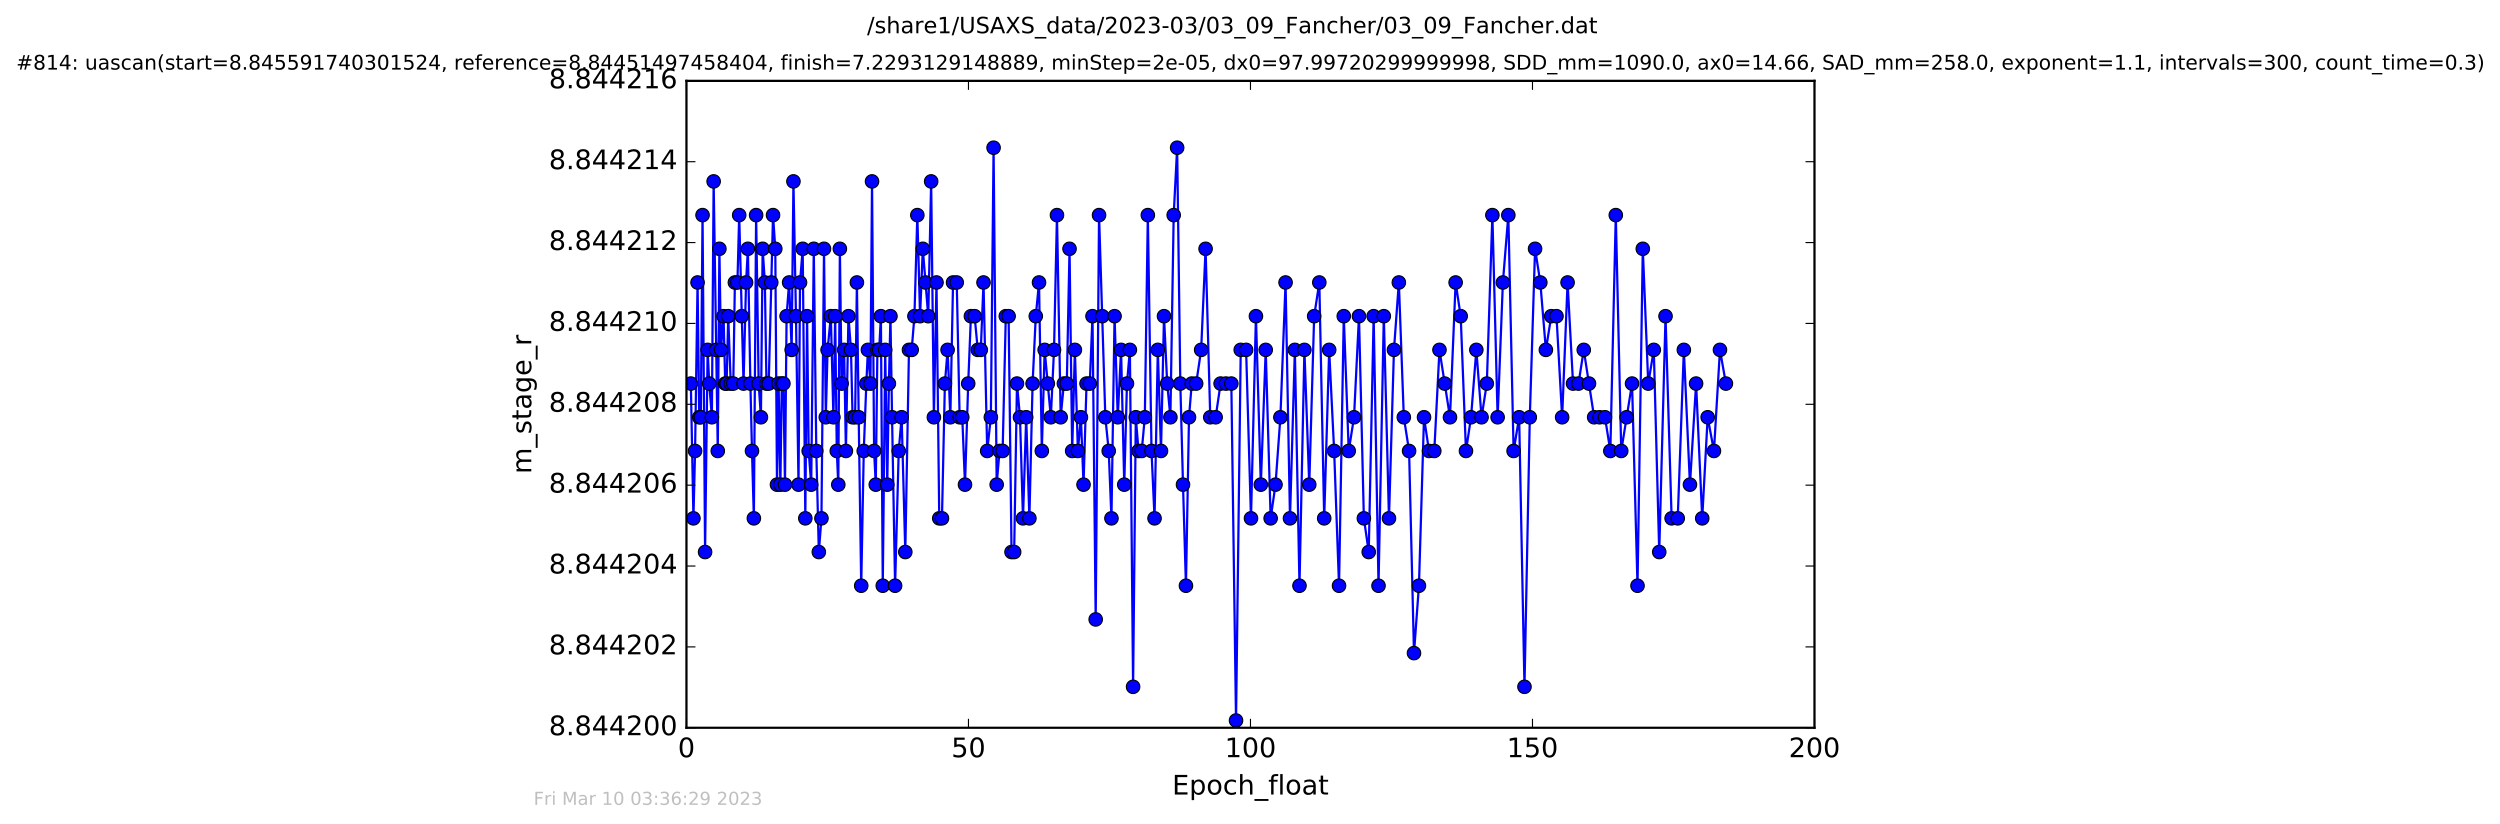 <?xml version="1.0" encoding="utf-8" standalone="no"?>
<!DOCTYPE svg PUBLIC "-//W3C//DTD SVG 1.1//EN"
  "http://www.w3.org/Graphics/SVG/1.1/DTD/svg11.dtd">
<!-- Created with matplotlib (http://matplotlib.org/) -->
<svg height="367pt" version="1.1" viewBox="0 0 1113 367" width="1113pt" xmlns="http://www.w3.org/2000/svg" xmlns:xlink="http://www.w3.org/1999/xlink">
 <defs>
  <style type="text/css">
*{stroke-linecap:butt;stroke-linejoin:round;stroke-miterlimit:100000;}
  </style>
 </defs>
 <g id="figure_1">
  <g id="patch_1">
   <path d="M 0 367.2 
L 1113.422 367.2 
L 1113.422 0 
L 0 0 
z
" style="fill:#ffffff;"/>
  </g>
  <g id="axes_1">
   <g id="patch_2">
    <path d="M 305.611 324 
L 807.811 324 
L 807.811 36 
L 305.611 36 
z
" style="fill:#ffffff;"/>
   </g>
   <g id="line2d_1">
    <path clip-path="url(#p298728127f)" d="M 307.562 170.765 
L 308.715 230.765 
L 309.443 200.765 
L 310.554 125.765 
L 311.287 185.765 
L 311.997 185.765 
L 312.773 95.765 
L 313.901 245.765 
L 315.032 155.765 
L 315.75 170.765 
L 316.927 185.765 
L 317.711 80.765 
L 319.551 200.765 
L 320.267 110.765 
L 320.981 155.765 
L 322.128 140.765 
L 322.866 170.765 
L 323.489 170.765 
L 324.205 140.765 
L 325.325 170.765 
L 326.458 170.765 
L 327.17 125.765 
L 328.304 125.765 
L 329.091 95.765 
L 331.016 170.765 
L 332.149 125.765 
L 332.955 110.765 
L 334.072 170.765 
L 334.786 200.765 
L 335.618 230.765 
L 336.623 95.765 
L 337.755 170.765 
L 338.758 185.765 
L 339.527 110.765 
L 340.515 125.765 
L 341.232 170.765 
L 342.234 170.765 
L 344.154 95.765 
L 345.158 110.765 
L 345.915 215.765 
L 346.628 170.765 
L 347.421 215.765 
L 348.052 170.765 
L 348.767 170.765 
L 349.472 215.765 
L 350.186 140.765 
L 351.318 125.765 
L 352.444 155.765 
L 353.237 80.765 
L 354.371 140.765 
L 355.497 215.765 
L 356.17 125.765 
L 357.36 110.765 
L 358.523 230.765 
L 359.309 140.765 
L 360.021 200.765 
L 361.152 215.765 
L 362.288 110.765 
L 363.416 200.765 
L 364.543 245.765 
L 365.709 230.765 
L 366.844 110.765 
L 367.639 185.765 
L 368.442 155.765 
L 369.886 140.765 
L 371.036 185.765 
L 371.821 140.765 
L 372.531 200.765 
L 373.206 215.765 
L 373.913 110.765 
L 374.68 170.765 
L 375.805 155.765 
L 376.594 200.765 
L 377.726 140.765 
L 378.851 155.765 
L 379.567 185.765 
L 380.695 185.765 
L 381.492 125.765 
L 382.291 185.765 
L 383.416 260.765 
L 384.544 200.765 
L 385.691 170.765 
L 386.388 155.765 
L 387.517 170.765 
L 388.226 80.765 
L 389.148 200.765 
L 389.897 215.765 
L 390.616 155.765 
L 391.415 155.765 
L 392.17 140.765 
L 393.007 260.765 
L 394.092 155.765 
L 395.011 215.765 
L 395.729 170.765 
L 396.432 140.765 
L 397.143 185.765 
L 398.495 260.765 
L 400.11 200.765 
L 401.407 185.765 
L 403.039 245.765 
L 404.676 155.765 
L 405.885 155.765 
L 407.103 140.765 
L 408.396 95.765 
L 409.612 140.765 
L 410.83 110.765 
L 413.252 140.765 
L 414.55 80.765 
L 415.763 185.765 
L 416.932 125.765 
L 418.152 230.765 
L 419.361 230.765 
L 420.664 170.765 
L 421.871 155.765 
L 423.089 185.765 
L 424.298 125.765 
L 425.939 125.765 
L 427.228 185.765 
L 428.401 185.765 
L 429.616 215.765 
L 431.042 170.765 
L 432.249 140.765 
L 433.897 140.765 
L 435.306 155.765 
L 436.649 155.765 
L 437.859 125.765 
L 439.498 200.765 
L 441.124 185.765 
L 442.341 65.765 
L 443.719 215.765 
L 444.99 200.765 
L 446.369 200.765 
L 447.782 140.765 
L 449.038 140.765 
L 450.333 245.765 
L 451.502 245.765 
L 452.758 170.765 
L 454.098 185.765 
L 455.436 230.765 
L 456.863 185.765 
L 458.281 230.765 
L 459.705 170.765 
L 461.128 140.765 
L 462.572 125.765 
L 463.819 200.765 
L 465.077 155.765 
L 467.828 185.765 
L 469.247 155.765 
L 470.563 95.765 
L 472.219 185.765 
L 473.643 170.765 
L 474.938 170.765 
L 476.155 110.765 
L 477.331 200.765 
L 478.537 155.765 
L 479.876 200.765 
L 481.218 185.765 
L 482.388 215.765 
L 483.728 170.765 
L 485.165 170.765 
L 486.381 140.765 
L 487.798 275.765 
L 489.294 95.765 
L 492.097 185.765 
L 493.605 200.765 
L 494.817 230.765 
L 496.198 140.765 
L 497.621 185.765 
L 499.097 155.765 
L 500.516 215.765 
L 501.724 170.765 
L 503.026 155.765 
L 504.45 305.765 
L 505.657 185.765 
L 506.87 200.765 
L 508.299 200.765 
L 509.674 185.765 
L 511.015 95.765 
L 512.65 200.765 
L 514.003 230.765 
L 515.455 155.765 
L 516.875 200.765 
L 518.212 140.765 
L 519.638 170.765 
L 521.057 185.765 
L 522.525 95.765 
L 524.067 65.765 
L 525.476 170.765 
L 526.671 215.765 
L 527.984 260.765 
L 529.345 185.765 
L 530.563 170.765 
L 532.529 170.765 
L 534.753 155.765 
L 536.725 110.765 
L 538.806 185.765 
L 541.197 185.765 
L 543.412 170.765 
L 548.19 170.765 
L 550.279 320.765 
L 552.369 155.765 
L 554.764 155.765 
L 556.94 230.765 
L 559.142 140.765 
L 561.319 215.765 
L 563.496 155.765 
L 565.691 230.765 
L 567.855 215.765 
L 570.03 185.765 
L 572.335 125.765 
L 574.304 230.765 
L 576.468 155.765 
L 578.529 260.765 
L 580.718 155.765 
L 582.88 215.765 
L 585.062 140.765 
L 587.358 125.765 
L 589.531 230.765 
L 591.747 155.765 
L 593.963 200.765 
L 596.137 260.765 
L 598.244 140.765 
L 600.455 200.765 
L 602.806 185.765 
L 605.02 140.765 
L 607.194 230.765 
L 609.361 245.765 
L 611.548 140.765 
L 613.717 260.765 
L 616.07 140.765 
L 618.373 230.765 
L 620.588 155.765 
L 622.766 125.765 
L 624.982 185.765 
L 627.327 200.765 
L 629.508 290.765 
L 631.712 260.765 
L 633.971 185.765 
L 636.189 200.765 
L 638.546 200.765 
L 640.85 155.765 
L 645.533 185.765 
L 648.044 125.765 
L 650.301 140.765 
L 652.647 200.765 
L 654.907 185.765 
L 657.262 155.765 
L 659.583 185.765 
L 661.929 170.765 
L 664.407 95.765 
L 666.744 185.765 
L 669.083 125.765 
L 671.51 95.765 
L 673.855 200.765 
L 676.325 185.765 
L 678.698 305.765 
L 681.066 185.765 
L 683.409 110.765 
L 685.751 125.765 
L 688.226 155.765 
L 690.61 140.765 
L 692.949 140.765 
L 695.462 185.765 
L 697.886 125.765 
L 700.315 170.765 
L 702.739 170.765 
L 705.091 155.765 
L 709.719 185.765 
L 714.533 185.765 
L 716.919 200.765 
L 719.347 95.765 
L 721.773 200.765 
L 726.586 170.765 
L 729.021 260.765 
L 731.37 110.765 
L 733.8 170.765 
L 736.27 155.765 
L 738.689 245.765 
L 741.494 140.765 
L 744.205 230.765 
L 746.925 230.765 
L 749.647 155.765 
L 752.365 215.765 
L 755.1 170.765 
L 757.828 230.765 
L 760.251 185.765 
L 763.05 200.765 
L 765.727 155.765 
L 768.369 170.765 
L 768.369 170.765 
" style="fill:none;stroke:#0000ff;stroke-linecap:square;"/>
    <defs>
     <path d="M 0 3 
C 0.796 3 1.559 2.684 2.121 2.121 
C 2.684 1.559 3 0.796 3 0 
C 3 -0.796 2.684 -1.559 2.121 -2.121 
C 1.559 -2.684 0.796 -3 0 -3 
C -0.796 -3 -1.559 -2.684 -2.121 -2.121 
C -2.684 -1.559 -3 -0.796 -3 0 
C -3 0.796 -2.684 1.559 -2.121 2.121 
C -1.559 2.684 -0.796 3 0 3 
z
" id="m8c0ecb84b6" style="stroke:#000000;stroke-width:0.5;"/>
    </defs>
    <g clip-path="url(#p298728127f)">
     <use style="fill:#0000ff;stroke:#000000;stroke-width:0.5;" x="307.562" xlink:href="#m8c0ecb84b6" y="170.765"/>
     <use style="fill:#0000ff;stroke:#000000;stroke-width:0.5;" x="308.715" xlink:href="#m8c0ecb84b6" y="230.765"/>
     <use style="fill:#0000ff;stroke:#000000;stroke-width:0.5;" x="309.443" xlink:href="#m8c0ecb84b6" y="200.765"/>
     <use style="fill:#0000ff;stroke:#000000;stroke-width:0.5;" x="310.554" xlink:href="#m8c0ecb84b6" y="125.765"/>
     <use style="fill:#0000ff;stroke:#000000;stroke-width:0.5;" x="311.287" xlink:href="#m8c0ecb84b6" y="185.765"/>
     <use style="fill:#0000ff;stroke:#000000;stroke-width:0.5;" x="311.997" xlink:href="#m8c0ecb84b6" y="185.765"/>
     <use style="fill:#0000ff;stroke:#000000;stroke-width:0.5;" x="312.773" xlink:href="#m8c0ecb84b6" y="95.765"/>
     <use style="fill:#0000ff;stroke:#000000;stroke-width:0.5;" x="313.901" xlink:href="#m8c0ecb84b6" y="245.765"/>
     <use style="fill:#0000ff;stroke:#000000;stroke-width:0.5;" x="315.032" xlink:href="#m8c0ecb84b6" y="155.765"/>
     <use style="fill:#0000ff;stroke:#000000;stroke-width:0.5;" x="315.75" xlink:href="#m8c0ecb84b6" y="170.765"/>
     <use style="fill:#0000ff;stroke:#000000;stroke-width:0.5;" x="316.927" xlink:href="#m8c0ecb84b6" y="185.765"/>
     <use style="fill:#0000ff;stroke:#000000;stroke-width:0.5;" x="317.711" xlink:href="#m8c0ecb84b6" y="80.765"/>
     <use style="fill:#0000ff;stroke:#000000;stroke-width:0.5;" x="318.839" xlink:href="#m8c0ecb84b6" y="155.765"/>
     <use style="fill:#0000ff;stroke:#000000;stroke-width:0.5;" x="319.551" xlink:href="#m8c0ecb84b6" y="200.765"/>
     <use style="fill:#0000ff;stroke:#000000;stroke-width:0.5;" x="320.267" xlink:href="#m8c0ecb84b6" y="110.765"/>
     <use style="fill:#0000ff;stroke:#000000;stroke-width:0.5;" x="320.981" xlink:href="#m8c0ecb84b6" y="155.765"/>
     <use style="fill:#0000ff;stroke:#000000;stroke-width:0.5;" x="322.128" xlink:href="#m8c0ecb84b6" y="140.765"/>
     <use style="fill:#0000ff;stroke:#000000;stroke-width:0.5;" x="322.866" xlink:href="#m8c0ecb84b6" y="170.765"/>
     <use style="fill:#0000ff;stroke:#000000;stroke-width:0.5;" x="323.489" xlink:href="#m8c0ecb84b6" y="170.765"/>
     <use style="fill:#0000ff;stroke:#000000;stroke-width:0.5;" x="324.205" xlink:href="#m8c0ecb84b6" y="140.765"/>
     <use style="fill:#0000ff;stroke:#000000;stroke-width:0.5;" x="325.325" xlink:href="#m8c0ecb84b6" y="170.765"/>
     <use style="fill:#0000ff;stroke:#000000;stroke-width:0.5;" x="326.458" xlink:href="#m8c0ecb84b6" y="170.765"/>
     <use style="fill:#0000ff;stroke:#000000;stroke-width:0.5;" x="327.17" xlink:href="#m8c0ecb84b6" y="125.765"/>
     <use style="fill:#0000ff;stroke:#000000;stroke-width:0.5;" x="328.304" xlink:href="#m8c0ecb84b6" y="125.765"/>
     <use style="fill:#0000ff;stroke:#000000;stroke-width:0.5;" x="329.091" xlink:href="#m8c0ecb84b6" y="95.765"/>
     <use style="fill:#0000ff;stroke:#000000;stroke-width:0.5;" x="330.22" xlink:href="#m8c0ecb84b6" y="140.765"/>
     <use style="fill:#0000ff;stroke:#000000;stroke-width:0.5;" x="331.016" xlink:href="#m8c0ecb84b6" y="170.765"/>
     <use style="fill:#0000ff;stroke:#000000;stroke-width:0.5;" x="332.149" xlink:href="#m8c0ecb84b6" y="125.765"/>
     <use style="fill:#0000ff;stroke:#000000;stroke-width:0.5;" x="332.955" xlink:href="#m8c0ecb84b6" y="110.765"/>
     <use style="fill:#0000ff;stroke:#000000;stroke-width:0.5;" x="334.072" xlink:href="#m8c0ecb84b6" y="170.765"/>
     <use style="fill:#0000ff;stroke:#000000;stroke-width:0.5;" x="334.786" xlink:href="#m8c0ecb84b6" y="200.765"/>
     <use style="fill:#0000ff;stroke:#000000;stroke-width:0.5;" x="335.618" xlink:href="#m8c0ecb84b6" y="230.765"/>
     <use style="fill:#0000ff;stroke:#000000;stroke-width:0.5;" x="336.623" xlink:href="#m8c0ecb84b6" y="95.765"/>
     <use style="fill:#0000ff;stroke:#000000;stroke-width:0.5;" x="337.755" xlink:href="#m8c0ecb84b6" y="170.765"/>
     <use style="fill:#0000ff;stroke:#000000;stroke-width:0.5;" x="338.758" xlink:href="#m8c0ecb84b6" y="185.765"/>
     <use style="fill:#0000ff;stroke:#000000;stroke-width:0.5;" x="339.527" xlink:href="#m8c0ecb84b6" y="110.765"/>
     <use style="fill:#0000ff;stroke:#000000;stroke-width:0.5;" x="340.515" xlink:href="#m8c0ecb84b6" y="125.765"/>
     <use style="fill:#0000ff;stroke:#000000;stroke-width:0.5;" x="341.232" xlink:href="#m8c0ecb84b6" y="170.765"/>
     <use style="fill:#0000ff;stroke:#000000;stroke-width:0.5;" x="342.234" xlink:href="#m8c0ecb84b6" y="170.765"/>
     <use style="fill:#0000ff;stroke:#000000;stroke-width:0.5;" x="343.362" xlink:href="#m8c0ecb84b6" y="125.765"/>
     <use style="fill:#0000ff;stroke:#000000;stroke-width:0.5;" x="344.154" xlink:href="#m8c0ecb84b6" y="95.765"/>
     <use style="fill:#0000ff;stroke:#000000;stroke-width:0.5;" x="345.158" xlink:href="#m8c0ecb84b6" y="110.765"/>
     <use style="fill:#0000ff;stroke:#000000;stroke-width:0.5;" x="345.915" xlink:href="#m8c0ecb84b6" y="215.765"/>
     <use style="fill:#0000ff;stroke:#000000;stroke-width:0.5;" x="346.628" xlink:href="#m8c0ecb84b6" y="170.765"/>
     <use style="fill:#0000ff;stroke:#000000;stroke-width:0.5;" x="347.421" xlink:href="#m8c0ecb84b6" y="215.765"/>
     <use style="fill:#0000ff;stroke:#000000;stroke-width:0.5;" x="348.052" xlink:href="#m8c0ecb84b6" y="170.765"/>
     <use style="fill:#0000ff;stroke:#000000;stroke-width:0.5;" x="348.767" xlink:href="#m8c0ecb84b6" y="170.765"/>
     <use style="fill:#0000ff;stroke:#000000;stroke-width:0.5;" x="349.472" xlink:href="#m8c0ecb84b6" y="215.765"/>
     <use style="fill:#0000ff;stroke:#000000;stroke-width:0.5;" x="350.186" xlink:href="#m8c0ecb84b6" y="140.765"/>
     <use style="fill:#0000ff;stroke:#000000;stroke-width:0.5;" x="351.318" xlink:href="#m8c0ecb84b6" y="125.765"/>
     <use style="fill:#0000ff;stroke:#000000;stroke-width:0.5;" x="352.444" xlink:href="#m8c0ecb84b6" y="155.765"/>
     <use style="fill:#0000ff;stroke:#000000;stroke-width:0.5;" x="353.237" xlink:href="#m8c0ecb84b6" y="80.765"/>
     <use style="fill:#0000ff;stroke:#000000;stroke-width:0.5;" x="354.371" xlink:href="#m8c0ecb84b6" y="140.765"/>
     <use style="fill:#0000ff;stroke:#000000;stroke-width:0.5;" x="355.497" xlink:href="#m8c0ecb84b6" y="215.765"/>
     <use style="fill:#0000ff;stroke:#000000;stroke-width:0.5;" x="356.17" xlink:href="#m8c0ecb84b6" y="125.765"/>
     <use style="fill:#0000ff;stroke:#000000;stroke-width:0.5;" x="357.36" xlink:href="#m8c0ecb84b6" y="110.765"/>
     <use style="fill:#0000ff;stroke:#000000;stroke-width:0.5;" x="358.523" xlink:href="#m8c0ecb84b6" y="230.765"/>
     <use style="fill:#0000ff;stroke:#000000;stroke-width:0.5;" x="359.309" xlink:href="#m8c0ecb84b6" y="140.765"/>
     <use style="fill:#0000ff;stroke:#000000;stroke-width:0.5;" x="360.021" xlink:href="#m8c0ecb84b6" y="200.765"/>
     <use style="fill:#0000ff;stroke:#000000;stroke-width:0.5;" x="361.152" xlink:href="#m8c0ecb84b6" y="215.765"/>
     <use style="fill:#0000ff;stroke:#000000;stroke-width:0.5;" x="362.288" xlink:href="#m8c0ecb84b6" y="110.765"/>
     <use style="fill:#0000ff;stroke:#000000;stroke-width:0.5;" x="363.416" xlink:href="#m8c0ecb84b6" y="200.765"/>
     <use style="fill:#0000ff;stroke:#000000;stroke-width:0.5;" x="364.543" xlink:href="#m8c0ecb84b6" y="245.765"/>
     <use style="fill:#0000ff;stroke:#000000;stroke-width:0.5;" x="365.709" xlink:href="#m8c0ecb84b6" y="230.765"/>
     <use style="fill:#0000ff;stroke:#000000;stroke-width:0.5;" x="366.844" xlink:href="#m8c0ecb84b6" y="110.765"/>
     <use style="fill:#0000ff;stroke:#000000;stroke-width:0.5;" x="367.639" xlink:href="#m8c0ecb84b6" y="185.765"/>
     <use style="fill:#0000ff;stroke:#000000;stroke-width:0.5;" x="368.442" xlink:href="#m8c0ecb84b6" y="155.765"/>
     <use style="fill:#0000ff;stroke:#000000;stroke-width:0.5;" x="369.886" xlink:href="#m8c0ecb84b6" y="140.765"/>
     <use style="fill:#0000ff;stroke:#000000;stroke-width:0.5;" x="371.036" xlink:href="#m8c0ecb84b6" y="185.765"/>
     <use style="fill:#0000ff;stroke:#000000;stroke-width:0.5;" x="371.821" xlink:href="#m8c0ecb84b6" y="140.765"/>
     <use style="fill:#0000ff;stroke:#000000;stroke-width:0.5;" x="372.531" xlink:href="#m8c0ecb84b6" y="200.765"/>
     <use style="fill:#0000ff;stroke:#000000;stroke-width:0.5;" x="373.206" xlink:href="#m8c0ecb84b6" y="215.765"/>
     <use style="fill:#0000ff;stroke:#000000;stroke-width:0.5;" x="373.913" xlink:href="#m8c0ecb84b6" y="110.765"/>
     <use style="fill:#0000ff;stroke:#000000;stroke-width:0.5;" x="374.68" xlink:href="#m8c0ecb84b6" y="170.765"/>
     <use style="fill:#0000ff;stroke:#000000;stroke-width:0.5;" x="375.805" xlink:href="#m8c0ecb84b6" y="155.765"/>
     <use style="fill:#0000ff;stroke:#000000;stroke-width:0.5;" x="376.594" xlink:href="#m8c0ecb84b6" y="200.765"/>
     <use style="fill:#0000ff;stroke:#000000;stroke-width:0.5;" x="377.726" xlink:href="#m8c0ecb84b6" y="140.765"/>
     <use style="fill:#0000ff;stroke:#000000;stroke-width:0.5;" x="378.851" xlink:href="#m8c0ecb84b6" y="155.765"/>
     <use style="fill:#0000ff;stroke:#000000;stroke-width:0.5;" x="379.567" xlink:href="#m8c0ecb84b6" y="185.765"/>
     <use style="fill:#0000ff;stroke:#000000;stroke-width:0.5;" x="380.695" xlink:href="#m8c0ecb84b6" y="185.765"/>
     <use style="fill:#0000ff;stroke:#000000;stroke-width:0.5;" x="381.492" xlink:href="#m8c0ecb84b6" y="125.765"/>
     <use style="fill:#0000ff;stroke:#000000;stroke-width:0.5;" x="382.291" xlink:href="#m8c0ecb84b6" y="185.765"/>
     <use style="fill:#0000ff;stroke:#000000;stroke-width:0.5;" x="383.416" xlink:href="#m8c0ecb84b6" y="260.765"/>
     <use style="fill:#0000ff;stroke:#000000;stroke-width:0.5;" x="384.544" xlink:href="#m8c0ecb84b6" y="200.765"/>
     <use style="fill:#0000ff;stroke:#000000;stroke-width:0.5;" x="385.691" xlink:href="#m8c0ecb84b6" y="170.765"/>
     <use style="fill:#0000ff;stroke:#000000;stroke-width:0.5;" x="386.388" xlink:href="#m8c0ecb84b6" y="155.765"/>
     <use style="fill:#0000ff;stroke:#000000;stroke-width:0.5;" x="387.517" xlink:href="#m8c0ecb84b6" y="170.765"/>
     <use style="fill:#0000ff;stroke:#000000;stroke-width:0.5;" x="388.226" xlink:href="#m8c0ecb84b6" y="80.765"/>
     <use style="fill:#0000ff;stroke:#000000;stroke-width:0.5;" x="389.148" xlink:href="#m8c0ecb84b6" y="200.765"/>
     <use style="fill:#0000ff;stroke:#000000;stroke-width:0.5;" x="389.897" xlink:href="#m8c0ecb84b6" y="215.765"/>
     <use style="fill:#0000ff;stroke:#000000;stroke-width:0.5;" x="390.616" xlink:href="#m8c0ecb84b6" y="155.765"/>
     <use style="fill:#0000ff;stroke:#000000;stroke-width:0.5;" x="391.415" xlink:href="#m8c0ecb84b6" y="155.765"/>
     <use style="fill:#0000ff;stroke:#000000;stroke-width:0.5;" x="392.17" xlink:href="#m8c0ecb84b6" y="140.765"/>
     <use style="fill:#0000ff;stroke:#000000;stroke-width:0.5;" x="393.007" xlink:href="#m8c0ecb84b6" y="260.765"/>
     <use style="fill:#0000ff;stroke:#000000;stroke-width:0.5;" x="394.092" xlink:href="#m8c0ecb84b6" y="155.765"/>
     <use style="fill:#0000ff;stroke:#000000;stroke-width:0.5;" x="395.011" xlink:href="#m8c0ecb84b6" y="215.765"/>
     <use style="fill:#0000ff;stroke:#000000;stroke-width:0.5;" x="395.729" xlink:href="#m8c0ecb84b6" y="170.765"/>
     <use style="fill:#0000ff;stroke:#000000;stroke-width:0.5;" x="396.432" xlink:href="#m8c0ecb84b6" y="140.765"/>
     <use style="fill:#0000ff;stroke:#000000;stroke-width:0.5;" x="397.143" xlink:href="#m8c0ecb84b6" y="185.765"/>
     <use style="fill:#0000ff;stroke:#000000;stroke-width:0.5;" x="398.495" xlink:href="#m8c0ecb84b6" y="260.765"/>
     <use style="fill:#0000ff;stroke:#000000;stroke-width:0.5;" x="400.11" xlink:href="#m8c0ecb84b6" y="200.765"/>
     <use style="fill:#0000ff;stroke:#000000;stroke-width:0.5;" x="401.407" xlink:href="#m8c0ecb84b6" y="185.765"/>
     <use style="fill:#0000ff;stroke:#000000;stroke-width:0.5;" x="403.039" xlink:href="#m8c0ecb84b6" y="245.765"/>
     <use style="fill:#0000ff;stroke:#000000;stroke-width:0.5;" x="404.676" xlink:href="#m8c0ecb84b6" y="155.765"/>
     <use style="fill:#0000ff;stroke:#000000;stroke-width:0.5;" x="405.885" xlink:href="#m8c0ecb84b6" y="155.765"/>
     <use style="fill:#0000ff;stroke:#000000;stroke-width:0.5;" x="407.103" xlink:href="#m8c0ecb84b6" y="140.765"/>
     <use style="fill:#0000ff;stroke:#000000;stroke-width:0.5;" x="408.396" xlink:href="#m8c0ecb84b6" y="95.765"/>
     <use style="fill:#0000ff;stroke:#000000;stroke-width:0.5;" x="409.612" xlink:href="#m8c0ecb84b6" y="140.765"/>
     <use style="fill:#0000ff;stroke:#000000;stroke-width:0.5;" x="410.83" xlink:href="#m8c0ecb84b6" y="110.765"/>
     <use style="fill:#0000ff;stroke:#000000;stroke-width:0.5;" x="412.039" xlink:href="#m8c0ecb84b6" y="125.765"/>
     <use style="fill:#0000ff;stroke:#000000;stroke-width:0.5;" x="413.252" xlink:href="#m8c0ecb84b6" y="140.765"/>
     <use style="fill:#0000ff;stroke:#000000;stroke-width:0.5;" x="414.55" xlink:href="#m8c0ecb84b6" y="80.765"/>
     <use style="fill:#0000ff;stroke:#000000;stroke-width:0.5;" x="415.763" xlink:href="#m8c0ecb84b6" y="185.765"/>
     <use style="fill:#0000ff;stroke:#000000;stroke-width:0.5;" x="416.932" xlink:href="#m8c0ecb84b6" y="125.765"/>
     <use style="fill:#0000ff;stroke:#000000;stroke-width:0.5;" x="418.152" xlink:href="#m8c0ecb84b6" y="230.765"/>
     <use style="fill:#0000ff;stroke:#000000;stroke-width:0.5;" x="419.361" xlink:href="#m8c0ecb84b6" y="230.765"/>
     <use style="fill:#0000ff;stroke:#000000;stroke-width:0.5;" x="420.664" xlink:href="#m8c0ecb84b6" y="170.765"/>
     <use style="fill:#0000ff;stroke:#000000;stroke-width:0.5;" x="421.871" xlink:href="#m8c0ecb84b6" y="155.765"/>
     <use style="fill:#0000ff;stroke:#000000;stroke-width:0.5;" x="423.089" xlink:href="#m8c0ecb84b6" y="185.765"/>
     <use style="fill:#0000ff;stroke:#000000;stroke-width:0.5;" x="424.298" xlink:href="#m8c0ecb84b6" y="125.765"/>
     <use style="fill:#0000ff;stroke:#000000;stroke-width:0.5;" x="425.939" xlink:href="#m8c0ecb84b6" y="125.765"/>
     <use style="fill:#0000ff;stroke:#000000;stroke-width:0.5;" x="427.228" xlink:href="#m8c0ecb84b6" y="185.765"/>
     <use style="fill:#0000ff;stroke:#000000;stroke-width:0.5;" x="428.401" xlink:href="#m8c0ecb84b6" y="185.765"/>
     <use style="fill:#0000ff;stroke:#000000;stroke-width:0.5;" x="429.616" xlink:href="#m8c0ecb84b6" y="215.765"/>
     <use style="fill:#0000ff;stroke:#000000;stroke-width:0.5;" x="431.042" xlink:href="#m8c0ecb84b6" y="170.765"/>
     <use style="fill:#0000ff;stroke:#000000;stroke-width:0.5;" x="432.249" xlink:href="#m8c0ecb84b6" y="140.765"/>
     <use style="fill:#0000ff;stroke:#000000;stroke-width:0.5;" x="433.897" xlink:href="#m8c0ecb84b6" y="140.765"/>
     <use style="fill:#0000ff;stroke:#000000;stroke-width:0.5;" x="435.306" xlink:href="#m8c0ecb84b6" y="155.765"/>
     <use style="fill:#0000ff;stroke:#000000;stroke-width:0.5;" x="436.649" xlink:href="#m8c0ecb84b6" y="155.765"/>
     <use style="fill:#0000ff;stroke:#000000;stroke-width:0.5;" x="437.859" xlink:href="#m8c0ecb84b6" y="125.765"/>
     <use style="fill:#0000ff;stroke:#000000;stroke-width:0.5;" x="439.498" xlink:href="#m8c0ecb84b6" y="200.765"/>
     <use style="fill:#0000ff;stroke:#000000;stroke-width:0.5;" x="441.124" xlink:href="#m8c0ecb84b6" y="185.765"/>
     <use style="fill:#0000ff;stroke:#000000;stroke-width:0.5;" x="442.341" xlink:href="#m8c0ecb84b6" y="65.765"/>
     <use style="fill:#0000ff;stroke:#000000;stroke-width:0.5;" x="443.719" xlink:href="#m8c0ecb84b6" y="215.765"/>
     <use style="fill:#0000ff;stroke:#000000;stroke-width:0.5;" x="444.99" xlink:href="#m8c0ecb84b6" y="200.765"/>
     <use style="fill:#0000ff;stroke:#000000;stroke-width:0.5;" x="446.369" xlink:href="#m8c0ecb84b6" y="200.765"/>
     <use style="fill:#0000ff;stroke:#000000;stroke-width:0.5;" x="447.782" xlink:href="#m8c0ecb84b6" y="140.765"/>
     <use style="fill:#0000ff;stroke:#000000;stroke-width:0.5;" x="449.038" xlink:href="#m8c0ecb84b6" y="140.765"/>
     <use style="fill:#0000ff;stroke:#000000;stroke-width:0.5;" x="450.333" xlink:href="#m8c0ecb84b6" y="245.765"/>
     <use style="fill:#0000ff;stroke:#000000;stroke-width:0.5;" x="451.502" xlink:href="#m8c0ecb84b6" y="245.765"/>
     <use style="fill:#0000ff;stroke:#000000;stroke-width:0.5;" x="452.758" xlink:href="#m8c0ecb84b6" y="170.765"/>
     <use style="fill:#0000ff;stroke:#000000;stroke-width:0.5;" x="454.098" xlink:href="#m8c0ecb84b6" y="185.765"/>
     <use style="fill:#0000ff;stroke:#000000;stroke-width:0.5;" x="455.436" xlink:href="#m8c0ecb84b6" y="230.765"/>
     <use style="fill:#0000ff;stroke:#000000;stroke-width:0.5;" x="456.863" xlink:href="#m8c0ecb84b6" y="185.765"/>
     <use style="fill:#0000ff;stroke:#000000;stroke-width:0.5;" x="458.281" xlink:href="#m8c0ecb84b6" y="230.765"/>
     <use style="fill:#0000ff;stroke:#000000;stroke-width:0.5;" x="459.705" xlink:href="#m8c0ecb84b6" y="170.765"/>
     <use style="fill:#0000ff;stroke:#000000;stroke-width:0.5;" x="461.128" xlink:href="#m8c0ecb84b6" y="140.765"/>
     <use style="fill:#0000ff;stroke:#000000;stroke-width:0.5;" x="462.572" xlink:href="#m8c0ecb84b6" y="125.765"/>
     <use style="fill:#0000ff;stroke:#000000;stroke-width:0.5;" x="463.819" xlink:href="#m8c0ecb84b6" y="200.765"/>
     <use style="fill:#0000ff;stroke:#000000;stroke-width:0.5;" x="465.077" xlink:href="#m8c0ecb84b6" y="155.765"/>
     <use style="fill:#0000ff;stroke:#000000;stroke-width:0.5;" x="466.487" xlink:href="#m8c0ecb84b6" y="170.765"/>
     <use style="fill:#0000ff;stroke:#000000;stroke-width:0.5;" x="467.828" xlink:href="#m8c0ecb84b6" y="185.765"/>
     <use style="fill:#0000ff;stroke:#000000;stroke-width:0.5;" x="469.247" xlink:href="#m8c0ecb84b6" y="155.765"/>
     <use style="fill:#0000ff;stroke:#000000;stroke-width:0.5;" x="470.563" xlink:href="#m8c0ecb84b6" y="95.765"/>
     <use style="fill:#0000ff;stroke:#000000;stroke-width:0.5;" x="472.219" xlink:href="#m8c0ecb84b6" y="185.765"/>
     <use style="fill:#0000ff;stroke:#000000;stroke-width:0.5;" x="473.643" xlink:href="#m8c0ecb84b6" y="170.765"/>
     <use style="fill:#0000ff;stroke:#000000;stroke-width:0.5;" x="474.938" xlink:href="#m8c0ecb84b6" y="170.765"/>
     <use style="fill:#0000ff;stroke:#000000;stroke-width:0.5;" x="476.155" xlink:href="#m8c0ecb84b6" y="110.765"/>
     <use style="fill:#0000ff;stroke:#000000;stroke-width:0.5;" x="477.331" xlink:href="#m8c0ecb84b6" y="200.765"/>
     <use style="fill:#0000ff;stroke:#000000;stroke-width:0.5;" x="478.537" xlink:href="#m8c0ecb84b6" y="155.765"/>
     <use style="fill:#0000ff;stroke:#000000;stroke-width:0.5;" x="479.876" xlink:href="#m8c0ecb84b6" y="200.765"/>
     <use style="fill:#0000ff;stroke:#000000;stroke-width:0.5;" x="481.218" xlink:href="#m8c0ecb84b6" y="185.765"/>
     <use style="fill:#0000ff;stroke:#000000;stroke-width:0.5;" x="482.388" xlink:href="#m8c0ecb84b6" y="215.765"/>
     <use style="fill:#0000ff;stroke:#000000;stroke-width:0.5;" x="483.728" xlink:href="#m8c0ecb84b6" y="170.765"/>
     <use style="fill:#0000ff;stroke:#000000;stroke-width:0.5;" x="485.165" xlink:href="#m8c0ecb84b6" y="170.765"/>
     <use style="fill:#0000ff;stroke:#000000;stroke-width:0.5;" x="486.381" xlink:href="#m8c0ecb84b6" y="140.765"/>
     <use style="fill:#0000ff;stroke:#000000;stroke-width:0.5;" x="487.798" xlink:href="#m8c0ecb84b6" y="275.765"/>
     <use style="fill:#0000ff;stroke:#000000;stroke-width:0.5;" x="489.294" xlink:href="#m8c0ecb84b6" y="95.765"/>
     <use style="fill:#0000ff;stroke:#000000;stroke-width:0.5;" x="490.725" xlink:href="#m8c0ecb84b6" y="140.765"/>
     <use style="fill:#0000ff;stroke:#000000;stroke-width:0.5;" x="492.097" xlink:href="#m8c0ecb84b6" y="185.765"/>
     <use style="fill:#0000ff;stroke:#000000;stroke-width:0.5;" x="493.605" xlink:href="#m8c0ecb84b6" y="200.765"/>
     <use style="fill:#0000ff;stroke:#000000;stroke-width:0.5;" x="494.817" xlink:href="#m8c0ecb84b6" y="230.765"/>
     <use style="fill:#0000ff;stroke:#000000;stroke-width:0.5;" x="496.198" xlink:href="#m8c0ecb84b6" y="140.765"/>
     <use style="fill:#0000ff;stroke:#000000;stroke-width:0.5;" x="497.621" xlink:href="#m8c0ecb84b6" y="185.765"/>
     <use style="fill:#0000ff;stroke:#000000;stroke-width:0.5;" x="499.097" xlink:href="#m8c0ecb84b6" y="155.765"/>
     <use style="fill:#0000ff;stroke:#000000;stroke-width:0.5;" x="500.516" xlink:href="#m8c0ecb84b6" y="215.765"/>
     <use style="fill:#0000ff;stroke:#000000;stroke-width:0.5;" x="501.724" xlink:href="#m8c0ecb84b6" y="170.765"/>
     <use style="fill:#0000ff;stroke:#000000;stroke-width:0.5;" x="503.026" xlink:href="#m8c0ecb84b6" y="155.765"/>
     <use style="fill:#0000ff;stroke:#000000;stroke-width:0.5;" x="504.45" xlink:href="#m8c0ecb84b6" y="305.765"/>
     <use style="fill:#0000ff;stroke:#000000;stroke-width:0.5;" x="505.657" xlink:href="#m8c0ecb84b6" y="185.765"/>
     <use style="fill:#0000ff;stroke:#000000;stroke-width:0.5;" x="506.87" xlink:href="#m8c0ecb84b6" y="200.765"/>
     <use style="fill:#0000ff;stroke:#000000;stroke-width:0.5;" x="508.299" xlink:href="#m8c0ecb84b6" y="200.765"/>
     <use style="fill:#0000ff;stroke:#000000;stroke-width:0.5;" x="509.674" xlink:href="#m8c0ecb84b6" y="185.765"/>
     <use style="fill:#0000ff;stroke:#000000;stroke-width:0.5;" x="511.015" xlink:href="#m8c0ecb84b6" y="95.765"/>
     <use style="fill:#0000ff;stroke:#000000;stroke-width:0.5;" x="512.65" xlink:href="#m8c0ecb84b6" y="200.765"/>
     <use style="fill:#0000ff;stroke:#000000;stroke-width:0.5;" x="514.003" xlink:href="#m8c0ecb84b6" y="230.765"/>
     <use style="fill:#0000ff;stroke:#000000;stroke-width:0.5;" x="515.455" xlink:href="#m8c0ecb84b6" y="155.765"/>
     <use style="fill:#0000ff;stroke:#000000;stroke-width:0.5;" x="516.875" xlink:href="#m8c0ecb84b6" y="200.765"/>
     <use style="fill:#0000ff;stroke:#000000;stroke-width:0.5;" x="518.212" xlink:href="#m8c0ecb84b6" y="140.765"/>
     <use style="fill:#0000ff;stroke:#000000;stroke-width:0.5;" x="519.638" xlink:href="#m8c0ecb84b6" y="170.765"/>
     <use style="fill:#0000ff;stroke:#000000;stroke-width:0.5;" x="521.057" xlink:href="#m8c0ecb84b6" y="185.765"/>
     <use style="fill:#0000ff;stroke:#000000;stroke-width:0.5;" x="522.525" xlink:href="#m8c0ecb84b6" y="95.765"/>
     <use style="fill:#0000ff;stroke:#000000;stroke-width:0.5;" x="524.067" xlink:href="#m8c0ecb84b6" y="65.765"/>
     <use style="fill:#0000ff;stroke:#000000;stroke-width:0.5;" x="525.476" xlink:href="#m8c0ecb84b6" y="170.765"/>
     <use style="fill:#0000ff;stroke:#000000;stroke-width:0.5;" x="526.671" xlink:href="#m8c0ecb84b6" y="215.765"/>
     <use style="fill:#0000ff;stroke:#000000;stroke-width:0.5;" x="527.984" xlink:href="#m8c0ecb84b6" y="260.765"/>
     <use style="fill:#0000ff;stroke:#000000;stroke-width:0.5;" x="529.345" xlink:href="#m8c0ecb84b6" y="185.765"/>
     <use style="fill:#0000ff;stroke:#000000;stroke-width:0.5;" x="530.563" xlink:href="#m8c0ecb84b6" y="170.765"/>
     <use style="fill:#0000ff;stroke:#000000;stroke-width:0.5;" x="532.529" xlink:href="#m8c0ecb84b6" y="170.765"/>
     <use style="fill:#0000ff;stroke:#000000;stroke-width:0.5;" x="534.753" xlink:href="#m8c0ecb84b6" y="155.765"/>
     <use style="fill:#0000ff;stroke:#000000;stroke-width:0.5;" x="536.725" xlink:href="#m8c0ecb84b6" y="110.765"/>
     <use style="fill:#0000ff;stroke:#000000;stroke-width:0.5;" x="538.806" xlink:href="#m8c0ecb84b6" y="185.765"/>
     <use style="fill:#0000ff;stroke:#000000;stroke-width:0.5;" x="541.197" xlink:href="#m8c0ecb84b6" y="185.765"/>
     <use style="fill:#0000ff;stroke:#000000;stroke-width:0.5;" x="543.412" xlink:href="#m8c0ecb84b6" y="170.765"/>
     <use style="fill:#0000ff;stroke:#000000;stroke-width:0.5;" x="545.791" xlink:href="#m8c0ecb84b6" y="170.765"/>
     <use style="fill:#0000ff;stroke:#000000;stroke-width:0.5;" x="548.19" xlink:href="#m8c0ecb84b6" y="170.765"/>
     <use style="fill:#0000ff;stroke:#000000;stroke-width:0.5;" x="550.279" xlink:href="#m8c0ecb84b6" y="320.765"/>
     <use style="fill:#0000ff;stroke:#000000;stroke-width:0.5;" x="552.369" xlink:href="#m8c0ecb84b6" y="155.765"/>
     <use style="fill:#0000ff;stroke:#000000;stroke-width:0.5;" x="554.764" xlink:href="#m8c0ecb84b6" y="155.765"/>
     <use style="fill:#0000ff;stroke:#000000;stroke-width:0.5;" x="556.94" xlink:href="#m8c0ecb84b6" y="230.765"/>
     <use style="fill:#0000ff;stroke:#000000;stroke-width:0.5;" x="559.142" xlink:href="#m8c0ecb84b6" y="140.765"/>
     <use style="fill:#0000ff;stroke:#000000;stroke-width:0.5;" x="561.319" xlink:href="#m8c0ecb84b6" y="215.765"/>
     <use style="fill:#0000ff;stroke:#000000;stroke-width:0.5;" x="563.496" xlink:href="#m8c0ecb84b6" y="155.765"/>
     <use style="fill:#0000ff;stroke:#000000;stroke-width:0.5;" x="565.691" xlink:href="#m8c0ecb84b6" y="230.765"/>
     <use style="fill:#0000ff;stroke:#000000;stroke-width:0.5;" x="567.855" xlink:href="#m8c0ecb84b6" y="215.765"/>
     <use style="fill:#0000ff;stroke:#000000;stroke-width:0.5;" x="570.03" xlink:href="#m8c0ecb84b6" y="185.765"/>
     <use style="fill:#0000ff;stroke:#000000;stroke-width:0.5;" x="572.335" xlink:href="#m8c0ecb84b6" y="125.765"/>
     <use style="fill:#0000ff;stroke:#000000;stroke-width:0.5;" x="574.304" xlink:href="#m8c0ecb84b6" y="230.765"/>
     <use style="fill:#0000ff;stroke:#000000;stroke-width:0.5;" x="576.468" xlink:href="#m8c0ecb84b6" y="155.765"/>
     <use style="fill:#0000ff;stroke:#000000;stroke-width:0.5;" x="578.529" xlink:href="#m8c0ecb84b6" y="260.765"/>
     <use style="fill:#0000ff;stroke:#000000;stroke-width:0.5;" x="580.718" xlink:href="#m8c0ecb84b6" y="155.765"/>
     <use style="fill:#0000ff;stroke:#000000;stroke-width:0.5;" x="582.88" xlink:href="#m8c0ecb84b6" y="215.765"/>
     <use style="fill:#0000ff;stroke:#000000;stroke-width:0.5;" x="585.062" xlink:href="#m8c0ecb84b6" y="140.765"/>
     <use style="fill:#0000ff;stroke:#000000;stroke-width:0.5;" x="587.358" xlink:href="#m8c0ecb84b6" y="125.765"/>
     <use style="fill:#0000ff;stroke:#000000;stroke-width:0.5;" x="589.531" xlink:href="#m8c0ecb84b6" y="230.765"/>
     <use style="fill:#0000ff;stroke:#000000;stroke-width:0.5;" x="591.747" xlink:href="#m8c0ecb84b6" y="155.765"/>
     <use style="fill:#0000ff;stroke:#000000;stroke-width:0.5;" x="593.963" xlink:href="#m8c0ecb84b6" y="200.765"/>
     <use style="fill:#0000ff;stroke:#000000;stroke-width:0.5;" x="596.137" xlink:href="#m8c0ecb84b6" y="260.765"/>
     <use style="fill:#0000ff;stroke:#000000;stroke-width:0.5;" x="598.244" xlink:href="#m8c0ecb84b6" y="140.765"/>
     <use style="fill:#0000ff;stroke:#000000;stroke-width:0.5;" x="600.455" xlink:href="#m8c0ecb84b6" y="200.765"/>
     <use style="fill:#0000ff;stroke:#000000;stroke-width:0.5;" x="602.806" xlink:href="#m8c0ecb84b6" y="185.765"/>
     <use style="fill:#0000ff;stroke:#000000;stroke-width:0.5;" x="605.02" xlink:href="#m8c0ecb84b6" y="140.765"/>
     <use style="fill:#0000ff;stroke:#000000;stroke-width:0.5;" x="607.194" xlink:href="#m8c0ecb84b6" y="230.765"/>
     <use style="fill:#0000ff;stroke:#000000;stroke-width:0.5;" x="609.361" xlink:href="#m8c0ecb84b6" y="245.765"/>
     <use style="fill:#0000ff;stroke:#000000;stroke-width:0.5;" x="611.548" xlink:href="#m8c0ecb84b6" y="140.765"/>
     <use style="fill:#0000ff;stroke:#000000;stroke-width:0.5;" x="613.717" xlink:href="#m8c0ecb84b6" y="260.765"/>
     <use style="fill:#0000ff;stroke:#000000;stroke-width:0.5;" x="616.07" xlink:href="#m8c0ecb84b6" y="140.765"/>
     <use style="fill:#0000ff;stroke:#000000;stroke-width:0.5;" x="618.373" xlink:href="#m8c0ecb84b6" y="230.765"/>
     <use style="fill:#0000ff;stroke:#000000;stroke-width:0.5;" x="620.588" xlink:href="#m8c0ecb84b6" y="155.765"/>
     <use style="fill:#0000ff;stroke:#000000;stroke-width:0.5;" x="622.766" xlink:href="#m8c0ecb84b6" y="125.765"/>
     <use style="fill:#0000ff;stroke:#000000;stroke-width:0.5;" x="624.982" xlink:href="#m8c0ecb84b6" y="185.765"/>
     <use style="fill:#0000ff;stroke:#000000;stroke-width:0.5;" x="627.326" xlink:href="#m8c0ecb84b6" y="200.765"/>
     <use style="fill:#0000ff;stroke:#000000;stroke-width:0.5;" x="629.508" xlink:href="#m8c0ecb84b6" y="290.765"/>
     <use style="fill:#0000ff;stroke:#000000;stroke-width:0.5;" x="631.712" xlink:href="#m8c0ecb84b6" y="260.765"/>
     <use style="fill:#0000ff;stroke:#000000;stroke-width:0.5;" x="633.971" xlink:href="#m8c0ecb84b6" y="185.765"/>
     <use style="fill:#0000ff;stroke:#000000;stroke-width:0.5;" x="636.189" xlink:href="#m8c0ecb84b6" y="200.765"/>
     <use style="fill:#0000ff;stroke:#000000;stroke-width:0.5;" x="638.546" xlink:href="#m8c0ecb84b6" y="200.765"/>
     <use style="fill:#0000ff;stroke:#000000;stroke-width:0.5;" x="640.85" xlink:href="#m8c0ecb84b6" y="155.765"/>
     <use style="fill:#0000ff;stroke:#000000;stroke-width:0.5;" x="643.187" xlink:href="#m8c0ecb84b6" y="170.765"/>
     <use style="fill:#0000ff;stroke:#000000;stroke-width:0.5;" x="645.533" xlink:href="#m8c0ecb84b6" y="185.765"/>
     <use style="fill:#0000ff;stroke:#000000;stroke-width:0.5;" x="648.044" xlink:href="#m8c0ecb84b6" y="125.765"/>
     <use style="fill:#0000ff;stroke:#000000;stroke-width:0.5;" x="650.301" xlink:href="#m8c0ecb84b6" y="140.765"/>
     <use style="fill:#0000ff;stroke:#000000;stroke-width:0.5;" x="652.647" xlink:href="#m8c0ecb84b6" y="200.765"/>
     <use style="fill:#0000ff;stroke:#000000;stroke-width:0.5;" x="654.907" xlink:href="#m8c0ecb84b6" y="185.765"/>
     <use style="fill:#0000ff;stroke:#000000;stroke-width:0.5;" x="657.262" xlink:href="#m8c0ecb84b6" y="155.765"/>
     <use style="fill:#0000ff;stroke:#000000;stroke-width:0.5;" x="659.583" xlink:href="#m8c0ecb84b6" y="185.765"/>
     <use style="fill:#0000ff;stroke:#000000;stroke-width:0.5;" x="661.929" xlink:href="#m8c0ecb84b6" y="170.765"/>
     <use style="fill:#0000ff;stroke:#000000;stroke-width:0.5;" x="664.407" xlink:href="#m8c0ecb84b6" y="95.765"/>
     <use style="fill:#0000ff;stroke:#000000;stroke-width:0.5;" x="666.744" xlink:href="#m8c0ecb84b6" y="185.765"/>
     <use style="fill:#0000ff;stroke:#000000;stroke-width:0.5;" x="669.083" xlink:href="#m8c0ecb84b6" y="125.765"/>
     <use style="fill:#0000ff;stroke:#000000;stroke-width:0.5;" x="671.51" xlink:href="#m8c0ecb84b6" y="95.765"/>
     <use style="fill:#0000ff;stroke:#000000;stroke-width:0.5;" x="673.855" xlink:href="#m8c0ecb84b6" y="200.765"/>
     <use style="fill:#0000ff;stroke:#000000;stroke-width:0.5;" x="676.325" xlink:href="#m8c0ecb84b6" y="185.765"/>
     <use style="fill:#0000ff;stroke:#000000;stroke-width:0.5;" x="678.698" xlink:href="#m8c0ecb84b6" y="305.765"/>
     <use style="fill:#0000ff;stroke:#000000;stroke-width:0.5;" x="681.066" xlink:href="#m8c0ecb84b6" y="185.765"/>
     <use style="fill:#0000ff;stroke:#000000;stroke-width:0.5;" x="683.409" xlink:href="#m8c0ecb84b6" y="110.765"/>
     <use style="fill:#0000ff;stroke:#000000;stroke-width:0.5;" x="685.751" xlink:href="#m8c0ecb84b6" y="125.765"/>
     <use style="fill:#0000ff;stroke:#000000;stroke-width:0.5;" x="688.226" xlink:href="#m8c0ecb84b6" y="155.765"/>
     <use style="fill:#0000ff;stroke:#000000;stroke-width:0.5;" x="690.61" xlink:href="#m8c0ecb84b6" y="140.765"/>
     <use style="fill:#0000ff;stroke:#000000;stroke-width:0.5;" x="692.949" xlink:href="#m8c0ecb84b6" y="140.765"/>
     <use style="fill:#0000ff;stroke:#000000;stroke-width:0.5;" x="695.462" xlink:href="#m8c0ecb84b6" y="185.765"/>
     <use style="fill:#0000ff;stroke:#000000;stroke-width:0.5;" x="697.886" xlink:href="#m8c0ecb84b6" y="125.765"/>
     <use style="fill:#0000ff;stroke:#000000;stroke-width:0.5;" x="700.315" xlink:href="#m8c0ecb84b6" y="170.765"/>
     <use style="fill:#0000ff;stroke:#000000;stroke-width:0.5;" x="702.739" xlink:href="#m8c0ecb84b6" y="170.765"/>
     <use style="fill:#0000ff;stroke:#000000;stroke-width:0.5;" x="705.091" xlink:href="#m8c0ecb84b6" y="155.765"/>
     <use style="fill:#0000ff;stroke:#000000;stroke-width:0.5;" x="707.428" xlink:href="#m8c0ecb84b6" y="170.765"/>
     <use style="fill:#0000ff;stroke:#000000;stroke-width:0.5;" x="709.719" xlink:href="#m8c0ecb84b6" y="185.765"/>
     <use style="fill:#0000ff;stroke:#000000;stroke-width:0.5;" x="712.121" xlink:href="#m8c0ecb84b6" y="185.765"/>
     <use style="fill:#0000ff;stroke:#000000;stroke-width:0.5;" x="714.533" xlink:href="#m8c0ecb84b6" y="185.765"/>
     <use style="fill:#0000ff;stroke:#000000;stroke-width:0.5;" x="716.919" xlink:href="#m8c0ecb84b6" y="200.765"/>
     <use style="fill:#0000ff;stroke:#000000;stroke-width:0.5;" x="719.347" xlink:href="#m8c0ecb84b6" y="95.765"/>
     <use style="fill:#0000ff;stroke:#000000;stroke-width:0.5;" x="721.773" xlink:href="#m8c0ecb84b6" y="200.765"/>
     <use style="fill:#0000ff;stroke:#000000;stroke-width:0.5;" x="724.167" xlink:href="#m8c0ecb84b6" y="185.765"/>
     <use style="fill:#0000ff;stroke:#000000;stroke-width:0.5;" x="726.586" xlink:href="#m8c0ecb84b6" y="170.765"/>
     <use style="fill:#0000ff;stroke:#000000;stroke-width:0.5;" x="729.021" xlink:href="#m8c0ecb84b6" y="260.765"/>
     <use style="fill:#0000ff;stroke:#000000;stroke-width:0.5;" x="731.37" xlink:href="#m8c0ecb84b6" y="110.765"/>
     <use style="fill:#0000ff;stroke:#000000;stroke-width:0.5;" x="733.8" xlink:href="#m8c0ecb84b6" y="170.765"/>
     <use style="fill:#0000ff;stroke:#000000;stroke-width:0.5;" x="736.27" xlink:href="#m8c0ecb84b6" y="155.765"/>
     <use style="fill:#0000ff;stroke:#000000;stroke-width:0.5;" x="738.689" xlink:href="#m8c0ecb84b6" y="245.765"/>
     <use style="fill:#0000ff;stroke:#000000;stroke-width:0.5;" x="741.494" xlink:href="#m8c0ecb84b6" y="140.765"/>
     <use style="fill:#0000ff;stroke:#000000;stroke-width:0.5;" x="744.205" xlink:href="#m8c0ecb84b6" y="230.765"/>
     <use style="fill:#0000ff;stroke:#000000;stroke-width:0.5;" x="746.925" xlink:href="#m8c0ecb84b6" y="230.765"/>
     <use style="fill:#0000ff;stroke:#000000;stroke-width:0.5;" x="749.647" xlink:href="#m8c0ecb84b6" y="155.765"/>
     <use style="fill:#0000ff;stroke:#000000;stroke-width:0.5;" x="752.365" xlink:href="#m8c0ecb84b6" y="215.765"/>
     <use style="fill:#0000ff;stroke:#000000;stroke-width:0.5;" x="755.1" xlink:href="#m8c0ecb84b6" y="170.765"/>
     <use style="fill:#0000ff;stroke:#000000;stroke-width:0.5;" x="757.828" xlink:href="#m8c0ecb84b6" y="230.765"/>
     <use style="fill:#0000ff;stroke:#000000;stroke-width:0.5;" x="760.251" xlink:href="#m8c0ecb84b6" y="185.765"/>
     <use style="fill:#0000ff;stroke:#000000;stroke-width:0.5;" x="763.05" xlink:href="#m8c0ecb84b6" y="200.765"/>
     <use style="fill:#0000ff;stroke:#000000;stroke-width:0.5;" x="765.727" xlink:href="#m8c0ecb84b6" y="155.765"/>
     <use style="fill:#0000ff;stroke:#000000;stroke-width:0.5;" x="768.369" xlink:href="#m8c0ecb84b6" y="170.765"/>
    </g>
   </g>
   <g id="patch_3">
    <path d="M 305.611 36 
L 807.811 36 
" style="fill:none;stroke:#000000;stroke-linecap:square;stroke-linejoin:miter;"/>
   </g>
   <g id="patch_4">
    <path d="M 807.811 324 
L 807.811 36 
" style="fill:none;stroke:#000000;stroke-linecap:square;stroke-linejoin:miter;"/>
   </g>
   <g id="patch_5">
    <path d="M 305.611 324 
L 807.811 324 
" style="fill:none;stroke:#000000;stroke-linecap:square;stroke-linejoin:miter;"/>
   </g>
   <g id="patch_6">
    <path d="M 305.611 324 
L 305.611 36 
" style="fill:none;stroke:#000000;stroke-linecap:square;stroke-linejoin:miter;"/>
   </g>
   <g id="matplotlib.axis_1">
    <g id="xtick_1">
     <g id="line2d_2">
      <defs>
       <path d="M 0 0 
L 0 -4 
" id="m90f3a99c5d" style="stroke:#000000;stroke-width:0.5;"/>
      </defs>
      <g>
       <use style="stroke:#000000;stroke-width:0.5;" x="305.611" xlink:href="#m90f3a99c5d" y="324"/>
      </g>
     </g>
     <g id="line2d_3">
      <defs>
       <path d="M 0 0 
L 0 4 
" id="mb5c61f95f6" style="stroke:#000000;stroke-width:0.5;"/>
      </defs>
      <g>
       <use style="stroke:#000000;stroke-width:0.5;" x="305.611" xlink:href="#mb5c61f95f6" y="36"/>
      </g>
     </g>
     <g id="text_1">
      <!-- 0 -->
      <defs>
       <path d="M 31.781 66.406 
Q 24.172 66.406 20.328 58.906 
Q 16.5 51.422 16.5 36.375 
Q 16.5 21.391 20.328 13.891 
Q 24.172 6.391 31.781 6.391 
Q 39.453 6.391 43.281 13.891 
Q 47.125 21.391 47.125 36.375 
Q 47.125 51.422 43.281 58.906 
Q 39.453 66.406 31.781 66.406 
M 31.781 74.219 
Q 44.047 74.219 50.516 64.516 
Q 56.984 54.828 56.984 36.375 
Q 56.984 17.969 50.516 8.266 
Q 44.047 -1.422 31.781 -1.422 
Q 19.531 -1.422 13.062 8.266 
Q 6.594 17.969 6.594 36.375 
Q 6.594 54.828 13.062 64.516 
Q 19.531 74.219 31.781 74.219 
" id="BitstreamVeraSans-Roman-30"/>
      </defs>
      <g transform="translate(301.794 337.118)scale(0.12 -0.12)">
       <use xlink:href="#BitstreamVeraSans-Roman-30"/>
      </g>
     </g>
    </g>
    <g id="xtick_2">
     <g id="line2d_4">
      <g>
       <use style="stroke:#000000;stroke-width:0.5;" x="431.161" xlink:href="#m90f3a99c5d" y="324"/>
      </g>
     </g>
     <g id="line2d_5">
      <g>
       <use style="stroke:#000000;stroke-width:0.5;" x="431.161" xlink:href="#mb5c61f95f6" y="36"/>
      </g>
     </g>
     <g id="text_2">
      <!-- 50 -->
      <defs>
       <path d="M 10.797 72.906 
L 49.516 72.906 
L 49.516 64.594 
L 19.828 64.594 
L 19.828 46.734 
Q 21.969 47.469 24.109 47.828 
Q 26.266 48.188 28.422 48.188 
Q 40.625 48.188 47.75 41.5 
Q 54.891 34.812 54.891 23.391 
Q 54.891 11.625 47.562 5.094 
Q 40.234 -1.422 26.906 -1.422 
Q 22.312 -1.422 17.547 -0.641 
Q 12.797 0.141 7.719 1.703 
L 7.719 11.625 
Q 12.109 9.234 16.797 8.062 
Q 21.484 6.891 26.703 6.891 
Q 35.156 6.891 40.078 11.328 
Q 45.016 15.766 45.016 23.391 
Q 45.016 31 40.078 35.438 
Q 35.156 39.891 26.703 39.891 
Q 22.75 39.891 18.812 39.016 
Q 14.891 38.141 10.797 36.281 
z
" id="BitstreamVeraSans-Roman-35"/>
      </defs>
      <g transform="translate(423.526 337.118)scale(0.12 -0.12)">
       <use xlink:href="#BitstreamVeraSans-Roman-35"/>
       <use x="63.623" xlink:href="#BitstreamVeraSans-Roman-30"/>
      </g>
     </g>
    </g>
    <g id="xtick_3">
     <g id="line2d_6">
      <g>
       <use style="stroke:#000000;stroke-width:0.5;" x="556.711" xlink:href="#m90f3a99c5d" y="324"/>
      </g>
     </g>
     <g id="line2d_7">
      <g>
       <use style="stroke:#000000;stroke-width:0.5;" x="556.711" xlink:href="#mb5c61f95f6" y="36"/>
      </g>
     </g>
     <g id="text_3">
      <!-- 100 -->
      <defs>
       <path d="M 12.406 8.297 
L 28.516 8.297 
L 28.516 63.922 
L 10.984 60.406 
L 10.984 69.391 
L 28.422 72.906 
L 38.281 72.906 
L 38.281 8.297 
L 54.391 8.297 
L 54.391 0 
L 12.406 0 
z
" id="BitstreamVeraSans-Roman-31"/>
      </defs>
      <g transform="translate(545.259 337.118)scale(0.12 -0.12)">
       <use xlink:href="#BitstreamVeraSans-Roman-31"/>
       <use x="63.623" xlink:href="#BitstreamVeraSans-Roman-30"/>
       <use x="127.246" xlink:href="#BitstreamVeraSans-Roman-30"/>
      </g>
     </g>
    </g>
    <g id="xtick_4">
     <g id="line2d_8">
      <g>
       <use style="stroke:#000000;stroke-width:0.5;" x="682.261" xlink:href="#m90f3a99c5d" y="324"/>
      </g>
     </g>
     <g id="line2d_9">
      <g>
       <use style="stroke:#000000;stroke-width:0.5;" x="682.261" xlink:href="#mb5c61f95f6" y="36"/>
      </g>
     </g>
     <g id="text_4">
      <!-- 150 -->
      <g transform="translate(670.809 337.118)scale(0.12 -0.12)">
       <use xlink:href="#BitstreamVeraSans-Roman-31"/>
       <use x="63.623" xlink:href="#BitstreamVeraSans-Roman-35"/>
       <use x="127.246" xlink:href="#BitstreamVeraSans-Roman-30"/>
      </g>
     </g>
    </g>
    <g id="xtick_5">
     <g id="line2d_10">
      <g>
       <use style="stroke:#000000;stroke-width:0.5;" x="807.811" xlink:href="#m90f3a99c5d" y="324"/>
      </g>
     </g>
     <g id="line2d_11">
      <g>
       <use style="stroke:#000000;stroke-width:0.5;" x="807.811" xlink:href="#mb5c61f95f6" y="36"/>
      </g>
     </g>
     <g id="text_5">
      <!-- 200 -->
      <defs>
       <path d="M 19.188 8.297 
L 53.609 8.297 
L 53.609 0 
L 7.328 0 
L 7.328 8.297 
Q 12.938 14.109 22.625 23.891 
Q 32.328 33.688 34.812 36.531 
Q 39.547 41.844 41.422 45.531 
Q 43.312 49.219 43.312 52.781 
Q 43.312 58.594 39.234 62.25 
Q 35.156 65.922 28.609 65.922 
Q 23.969 65.922 18.812 64.312 
Q 13.672 62.703 7.812 59.422 
L 7.812 69.391 
Q 13.766 71.781 18.938 73 
Q 24.125 74.219 28.422 74.219 
Q 39.75 74.219 46.484 68.547 
Q 53.219 62.891 53.219 53.422 
Q 53.219 48.922 51.531 44.891 
Q 49.859 40.875 45.406 35.406 
Q 44.188 33.984 37.641 27.219 
Q 31.109 20.453 19.188 8.297 
" id="BitstreamVeraSans-Roman-32"/>
      </defs>
      <g transform="translate(796.359 337.118)scale(0.12 -0.12)">
       <use xlink:href="#BitstreamVeraSans-Roman-32"/>
       <use x="63.623" xlink:href="#BitstreamVeraSans-Roman-30"/>
       <use x="127.246" xlink:href="#BitstreamVeraSans-Roman-30"/>
      </g>
     </g>
    </g>
    <g id="text_6">
     <!-- Epoch_float -->
     <defs>
      <path d="M 50.984 -16.609 
L 50.984 -23.578 
L -0.984 -23.578 
L -0.984 -16.609 
z
" id="BitstreamVeraSans-Roman-5f"/>
      <path d="M 30.609 48.391 
Q 23.391 48.391 19.188 42.75 
Q 14.984 37.109 14.984 27.297 
Q 14.984 17.484 19.156 11.844 
Q 23.344 6.203 30.609 6.203 
Q 37.797 6.203 41.984 11.859 
Q 46.188 17.531 46.188 27.297 
Q 46.188 37.016 41.984 42.703 
Q 37.797 48.391 30.609 48.391 
M 30.609 56 
Q 42.328 56 49.016 48.375 
Q 55.719 40.766 55.719 27.297 
Q 55.719 13.875 49.016 6.219 
Q 42.328 -1.422 30.609 -1.422 
Q 18.844 -1.422 12.172 6.219 
Q 5.516 13.875 5.516 27.297 
Q 5.516 40.766 12.172 48.375 
Q 18.844 56 30.609 56 
" id="BitstreamVeraSans-Roman-6f"/>
      <path d="M 9.422 75.984 
L 18.406 75.984 
L 18.406 0 
L 9.422 0 
z
" id="BitstreamVeraSans-Roman-6c"/>
      <path d="M 9.812 72.906 
L 55.906 72.906 
L 55.906 64.594 
L 19.672 64.594 
L 19.672 43.016 
L 54.391 43.016 
L 54.391 34.719 
L 19.672 34.719 
L 19.672 8.297 
L 56.781 8.297 
L 56.781 0 
L 9.812 0 
z
" id="BitstreamVeraSans-Roman-45"/>
      <path d="M 18.109 8.203 
L 18.109 -20.797 
L 9.078 -20.797 
L 9.078 54.688 
L 18.109 54.688 
L 18.109 46.391 
Q 20.953 51.266 25.266 53.625 
Q 29.594 56 35.594 56 
Q 45.562 56 51.781 48.094 
Q 58.016 40.188 58.016 27.297 
Q 58.016 14.406 51.781 6.484 
Q 45.562 -1.422 35.594 -1.422 
Q 29.594 -1.422 25.266 0.953 
Q 20.953 3.328 18.109 8.203 
M 48.688 27.297 
Q 48.688 37.203 44.609 42.844 
Q 40.531 48.484 33.406 48.484 
Q 26.266 48.484 22.188 42.844 
Q 18.109 37.203 18.109 27.297 
Q 18.109 17.391 22.188 11.75 
Q 26.266 6.109 33.406 6.109 
Q 40.531 6.109 44.609 11.75 
Q 48.688 17.391 48.688 27.297 
" id="BitstreamVeraSans-Roman-70"/>
      <path d="M 18.312 70.219 
L 18.312 54.688 
L 36.812 54.688 
L 36.812 47.703 
L 18.312 47.703 
L 18.312 18.016 
Q 18.312 11.328 20.141 9.422 
Q 21.969 7.516 27.594 7.516 
L 36.812 7.516 
L 36.812 0 
L 27.594 0 
Q 17.188 0 13.234 3.875 
Q 9.281 7.766 9.281 18.016 
L 9.281 47.703 
L 2.688 47.703 
L 2.688 54.688 
L 9.281 54.688 
L 9.281 70.219 
z
" id="BitstreamVeraSans-Roman-74"/>
      <path d="M 37.109 75.984 
L 37.109 68.5 
L 28.516 68.5 
Q 23.688 68.5 21.797 66.547 
Q 19.922 64.594 19.922 59.516 
L 19.922 54.688 
L 34.719 54.688 
L 34.719 47.703 
L 19.922 47.703 
L 19.922 0 
L 10.891 0 
L 10.891 47.703 
L 2.297 47.703 
L 2.297 54.688 
L 10.891 54.688 
L 10.891 58.5 
Q 10.891 67.625 15.141 71.797 
Q 19.391 75.984 28.609 75.984 
z
" id="BitstreamVeraSans-Roman-66"/>
      <path d="M 34.281 27.484 
Q 23.391 27.484 19.188 25 
Q 14.984 22.516 14.984 16.5 
Q 14.984 11.719 18.141 8.906 
Q 21.297 6.109 26.703 6.109 
Q 34.188 6.109 38.703 11.406 
Q 43.219 16.703 43.219 25.484 
L 43.219 27.484 
z
M 52.203 31.203 
L 52.203 0 
L 43.219 0 
L 43.219 8.297 
Q 40.141 3.328 35.547 0.953 
Q 30.953 -1.422 24.312 -1.422 
Q 15.922 -1.422 10.953 3.297 
Q 6 8.016 6 15.922 
Q 6 25.141 12.172 29.828 
Q 18.359 34.516 30.609 34.516 
L 43.219 34.516 
L 43.219 35.406 
Q 43.219 41.609 39.141 45 
Q 35.062 48.391 27.688 48.391 
Q 23 48.391 18.547 47.266 
Q 14.109 46.141 10.016 43.891 
L 10.016 52.203 
Q 14.938 54.109 19.578 55.047 
Q 24.219 56 28.609 56 
Q 40.484 56 46.344 49.844 
Q 52.203 43.703 52.203 31.203 
" id="BitstreamVeraSans-Roman-61"/>
      <path d="M 48.781 52.594 
L 48.781 44.188 
Q 44.969 46.297 41.141 47.344 
Q 37.312 48.391 33.406 48.391 
Q 24.656 48.391 19.812 42.844 
Q 14.984 37.312 14.984 27.297 
Q 14.984 17.281 19.812 11.734 
Q 24.656 6.203 33.406 6.203 
Q 37.312 6.203 41.141 7.25 
Q 44.969 8.297 48.781 10.406 
L 48.781 2.094 
Q 45.016 0.344 40.984 -0.531 
Q 36.969 -1.422 32.422 -1.422 
Q 20.062 -1.422 12.781 6.344 
Q 5.516 14.109 5.516 27.297 
Q 5.516 40.672 12.859 48.328 
Q 20.219 56 33.016 56 
Q 37.156 56 41.109 55.141 
Q 45.062 54.297 48.781 52.594 
" id="BitstreamVeraSans-Roman-63"/>
      <path d="M 54.891 33.016 
L 54.891 0 
L 45.906 0 
L 45.906 32.719 
Q 45.906 40.484 42.875 44.328 
Q 39.844 48.188 33.797 48.188 
Q 26.516 48.188 22.312 43.547 
Q 18.109 38.922 18.109 30.906 
L 18.109 0 
L 9.078 0 
L 9.078 75.984 
L 18.109 75.984 
L 18.109 46.188 
Q 21.344 51.125 25.703 53.562 
Q 30.078 56 35.797 56 
Q 45.219 56 50.047 50.172 
Q 54.891 44.344 54.891 33.016 
" id="BitstreamVeraSans-Roman-68"/>
     </defs>
     <g transform="translate(521.859 353.732)scale(0.12 -0.12)">
      <use xlink:href="#BitstreamVeraSans-Roman-45"/>
      <use x="63.184" xlink:href="#BitstreamVeraSans-Roman-70"/>
      <use x="126.66" xlink:href="#BitstreamVeraSans-Roman-6f"/>
      <use x="187.842" xlink:href="#BitstreamVeraSans-Roman-63"/>
      <use x="242.822" xlink:href="#BitstreamVeraSans-Roman-68"/>
      <use x="306.201" xlink:href="#BitstreamVeraSans-Roman-5f"/>
      <use x="356.201" xlink:href="#BitstreamVeraSans-Roman-66"/>
      <use x="391.406" xlink:href="#BitstreamVeraSans-Roman-6c"/>
      <use x="419.189" xlink:href="#BitstreamVeraSans-Roman-6f"/>
      <use x="480.371" xlink:href="#BitstreamVeraSans-Roman-61"/>
      <use x="541.65" xlink:href="#BitstreamVeraSans-Roman-74"/>
     </g>
    </g>
   </g>
   <g id="matplotlib.axis_2">
    <g id="ytick_1">
     <g id="line2d_12">
      <defs>
       <path d="M 0 0 
L 4 0 
" id="m505dff4801" style="stroke:#000000;stroke-width:0.5;"/>
      </defs>
      <g>
       <use style="stroke:#000000;stroke-width:0.5;" x="305.611" xlink:href="#m505dff4801" y="324"/>
      </g>
     </g>
     <g id="line2d_13">
      <defs>
       <path d="M 0 0 
L -4 0 
" id="m7f08cde787" style="stroke:#000000;stroke-width:0.5;"/>
      </defs>
      <g>
       <use style="stroke:#000000;stroke-width:0.5;" x="807.811" xlink:href="#m7f08cde787" y="324"/>
      </g>
     </g>
     <g id="text_7">
      <!-- 8.844200 -->
      <defs>
       <path d="M 31.781 34.625 
Q 24.75 34.625 20.719 30.859 
Q 16.703 27.094 16.703 20.516 
Q 16.703 13.922 20.719 10.156 
Q 24.75 6.391 31.781 6.391 
Q 38.812 6.391 42.859 10.172 
Q 46.922 13.969 46.922 20.516 
Q 46.922 27.094 42.891 30.859 
Q 38.875 34.625 31.781 34.625 
M 21.922 38.812 
Q 15.578 40.375 12.031 44.719 
Q 8.5 49.078 8.5 55.328 
Q 8.5 64.062 14.719 69.141 
Q 20.953 74.219 31.781 74.219 
Q 42.672 74.219 48.875 69.141 
Q 55.078 64.062 55.078 55.328 
Q 55.078 49.078 51.531 44.719 
Q 48 40.375 41.703 38.812 
Q 48.828 37.156 52.797 32.312 
Q 56.781 27.484 56.781 20.516 
Q 56.781 9.906 50.312 4.234 
Q 43.844 -1.422 31.781 -1.422 
Q 19.734 -1.422 13.25 4.234 
Q 6.781 9.906 6.781 20.516 
Q 6.781 27.484 10.781 32.312 
Q 14.797 37.156 21.922 38.812 
M 18.312 54.391 
Q 18.312 48.734 21.844 45.562 
Q 25.391 42.391 31.781 42.391 
Q 38.141 42.391 41.719 45.562 
Q 45.312 48.734 45.312 54.391 
Q 45.312 60.062 41.719 63.234 
Q 38.141 66.406 31.781 66.406 
Q 25.391 66.406 21.844 63.234 
Q 18.312 60.062 18.312 54.391 
" id="BitstreamVeraSans-Roman-38"/>
       <path d="M 10.688 12.406 
L 21 12.406 
L 21 0 
L 10.688 0 
z
" id="BitstreamVeraSans-Roman-2e"/>
       <path d="M 37.797 64.312 
L 12.891 25.391 
L 37.797 25.391 
z
M 35.203 72.906 
L 47.609 72.906 
L 47.609 25.391 
L 58.016 25.391 
L 58.016 17.188 
L 47.609 17.188 
L 47.609 0 
L 37.797 0 
L 37.797 17.188 
L 4.891 17.188 
L 4.891 26.703 
z
" id="BitstreamVeraSans-Roman-34"/>
      </defs>
      <g transform="translate(244.352 327.311)scale(0.12 -0.12)">
       <use xlink:href="#BitstreamVeraSans-Roman-38"/>
       <use x="63.623" xlink:href="#BitstreamVeraSans-Roman-2e"/>
       <use x="95.41" xlink:href="#BitstreamVeraSans-Roman-38"/>
       <use x="159.033" xlink:href="#BitstreamVeraSans-Roman-34"/>
       <use x="222.656" xlink:href="#BitstreamVeraSans-Roman-34"/>
       <use x="286.279" xlink:href="#BitstreamVeraSans-Roman-32"/>
       <use x="349.902" xlink:href="#BitstreamVeraSans-Roman-30"/>
       <use x="413.525" xlink:href="#BitstreamVeraSans-Roman-30"/>
      </g>
     </g>
    </g>
    <g id="ytick_2">
     <g id="line2d_14">
      <g>
       <use style="stroke:#000000;stroke-width:0.5;" x="305.611" xlink:href="#m505dff4801" y="288.0"/>
      </g>
     </g>
     <g id="line2d_15">
      <g>
       <use style="stroke:#000000;stroke-width:0.5;" x="807.811" xlink:href="#m7f08cde787" y="288.0"/>
      </g>
     </g>
     <g id="text_8">
      <!-- 8.844202 -->
      <g transform="translate(244.352 291.311)scale(0.12 -0.12)">
       <use xlink:href="#BitstreamVeraSans-Roman-38"/>
       <use x="63.623" xlink:href="#BitstreamVeraSans-Roman-2e"/>
       <use x="95.41" xlink:href="#BitstreamVeraSans-Roman-38"/>
       <use x="159.033" xlink:href="#BitstreamVeraSans-Roman-34"/>
       <use x="222.656" xlink:href="#BitstreamVeraSans-Roman-34"/>
       <use x="286.279" xlink:href="#BitstreamVeraSans-Roman-32"/>
       <use x="349.902" xlink:href="#BitstreamVeraSans-Roman-30"/>
       <use x="413.525" xlink:href="#BitstreamVeraSans-Roman-32"/>
      </g>
     </g>
    </g>
    <g id="ytick_3">
     <g id="line2d_16">
      <g>
       <use style="stroke:#000000;stroke-width:0.5;" x="305.611" xlink:href="#m505dff4801" y="252.0"/>
      </g>
     </g>
     <g id="line2d_17">
      <g>
       <use style="stroke:#000000;stroke-width:0.5;" x="807.811" xlink:href="#m7f08cde787" y="252.0"/>
      </g>
     </g>
     <g id="text_9">
      <!-- 8.844204 -->
      <g transform="translate(244.352 255.311)scale(0.12 -0.12)">
       <use xlink:href="#BitstreamVeraSans-Roman-38"/>
       <use x="63.623" xlink:href="#BitstreamVeraSans-Roman-2e"/>
       <use x="95.41" xlink:href="#BitstreamVeraSans-Roman-38"/>
       <use x="159.033" xlink:href="#BitstreamVeraSans-Roman-34"/>
       <use x="222.656" xlink:href="#BitstreamVeraSans-Roman-34"/>
       <use x="286.279" xlink:href="#BitstreamVeraSans-Roman-32"/>
       <use x="349.902" xlink:href="#BitstreamVeraSans-Roman-30"/>
       <use x="413.525" xlink:href="#BitstreamVeraSans-Roman-34"/>
      </g>
     </g>
    </g>
    <g id="ytick_4">
     <g id="line2d_18">
      <g>
       <use style="stroke:#000000;stroke-width:0.5;" x="305.611" xlink:href="#m505dff4801" y="216.0"/>
      </g>
     </g>
     <g id="line2d_19">
      <g>
       <use style="stroke:#000000;stroke-width:0.5;" x="807.811" xlink:href="#m7f08cde787" y="216.0"/>
      </g>
     </g>
     <g id="text_10">
      <!-- 8.844206 -->
      <defs>
       <path d="M 33.016 40.375 
Q 26.375 40.375 22.484 35.828 
Q 18.609 31.297 18.609 23.391 
Q 18.609 15.531 22.484 10.953 
Q 26.375 6.391 33.016 6.391 
Q 39.656 6.391 43.531 10.953 
Q 47.406 15.531 47.406 23.391 
Q 47.406 31.297 43.531 35.828 
Q 39.656 40.375 33.016 40.375 
M 52.594 71.297 
L 52.594 62.312 
Q 48.875 64.062 45.094 64.984 
Q 41.312 65.922 37.594 65.922 
Q 27.828 65.922 22.672 59.328 
Q 17.531 52.734 16.797 39.406 
Q 19.672 43.656 24.016 45.922 
Q 28.375 48.188 33.594 48.188 
Q 44.578 48.188 50.953 41.516 
Q 57.328 34.859 57.328 23.391 
Q 57.328 12.156 50.688 5.359 
Q 44.047 -1.422 33.016 -1.422 
Q 20.359 -1.422 13.672 8.266 
Q 6.984 17.969 6.984 36.375 
Q 6.984 53.656 15.188 63.938 
Q 23.391 74.219 37.203 74.219 
Q 40.922 74.219 44.703 73.484 
Q 48.484 72.75 52.594 71.297 
" id="BitstreamVeraSans-Roman-36"/>
      </defs>
      <g transform="translate(244.352 219.311)scale(0.12 -0.12)">
       <use xlink:href="#BitstreamVeraSans-Roman-38"/>
       <use x="63.623" xlink:href="#BitstreamVeraSans-Roman-2e"/>
       <use x="95.41" xlink:href="#BitstreamVeraSans-Roman-38"/>
       <use x="159.033" xlink:href="#BitstreamVeraSans-Roman-34"/>
       <use x="222.656" xlink:href="#BitstreamVeraSans-Roman-34"/>
       <use x="286.279" xlink:href="#BitstreamVeraSans-Roman-32"/>
       <use x="349.902" xlink:href="#BitstreamVeraSans-Roman-30"/>
       <use x="413.525" xlink:href="#BitstreamVeraSans-Roman-36"/>
      </g>
     </g>
    </g>
    <g id="ytick_5">
     <g id="line2d_20">
      <g>
       <use style="stroke:#000000;stroke-width:0.5;" x="305.611" xlink:href="#m505dff4801" y="180"/>
      </g>
     </g>
     <g id="line2d_21">
      <g>
       <use style="stroke:#000000;stroke-width:0.5;" x="807.811" xlink:href="#m7f08cde787" y="180"/>
      </g>
     </g>
     <g id="text_11">
      <!-- 8.844208 -->
      <g transform="translate(244.352 183.311)scale(0.12 -0.12)">
       <use xlink:href="#BitstreamVeraSans-Roman-38"/>
       <use x="63.623" xlink:href="#BitstreamVeraSans-Roman-2e"/>
       <use x="95.41" xlink:href="#BitstreamVeraSans-Roman-38"/>
       <use x="159.033" xlink:href="#BitstreamVeraSans-Roman-34"/>
       <use x="222.656" xlink:href="#BitstreamVeraSans-Roman-34"/>
       <use x="286.279" xlink:href="#BitstreamVeraSans-Roman-32"/>
       <use x="349.902" xlink:href="#BitstreamVeraSans-Roman-30"/>
       <use x="413.525" xlink:href="#BitstreamVeraSans-Roman-38"/>
      </g>
     </g>
    </g>
    <g id="ytick_6">
     <g id="line2d_22">
      <g>
       <use style="stroke:#000000;stroke-width:0.5;" x="305.611" xlink:href="#m505dff4801" y="144"/>
      </g>
     </g>
     <g id="line2d_23">
      <g>
       <use style="stroke:#000000;stroke-width:0.5;" x="807.811" xlink:href="#m7f08cde787" y="144"/>
      </g>
     </g>
     <g id="text_12">
      <!-- 8.844210 -->
      <g transform="translate(244.352 147.311)scale(0.12 -0.12)">
       <use xlink:href="#BitstreamVeraSans-Roman-38"/>
       <use x="63.623" xlink:href="#BitstreamVeraSans-Roman-2e"/>
       <use x="95.41" xlink:href="#BitstreamVeraSans-Roman-38"/>
       <use x="159.033" xlink:href="#BitstreamVeraSans-Roman-34"/>
       <use x="222.656" xlink:href="#BitstreamVeraSans-Roman-34"/>
       <use x="286.279" xlink:href="#BitstreamVeraSans-Roman-32"/>
       <use x="349.902" xlink:href="#BitstreamVeraSans-Roman-31"/>
       <use x="413.525" xlink:href="#BitstreamVeraSans-Roman-30"/>
      </g>
     </g>
    </g>
    <g id="ytick_7">
     <g id="line2d_24">
      <g>
       <use style="stroke:#000000;stroke-width:0.5;" x="305.611" xlink:href="#m505dff4801" y="108.0"/>
      </g>
     </g>
     <g id="line2d_25">
      <g>
       <use style="stroke:#000000;stroke-width:0.5;" x="807.811" xlink:href="#m7f08cde787" y="108.0"/>
      </g>
     </g>
     <g id="text_13">
      <!-- 8.844212 -->
      <g transform="translate(244.352 111.311)scale(0.12 -0.12)">
       <use xlink:href="#BitstreamVeraSans-Roman-38"/>
       <use x="63.623" xlink:href="#BitstreamVeraSans-Roman-2e"/>
       <use x="95.41" xlink:href="#BitstreamVeraSans-Roman-38"/>
       <use x="159.033" xlink:href="#BitstreamVeraSans-Roman-34"/>
       <use x="222.656" xlink:href="#BitstreamVeraSans-Roman-34"/>
       <use x="286.279" xlink:href="#BitstreamVeraSans-Roman-32"/>
       <use x="349.902" xlink:href="#BitstreamVeraSans-Roman-31"/>
       <use x="413.525" xlink:href="#BitstreamVeraSans-Roman-32"/>
      </g>
     </g>
    </g>
    <g id="ytick_8">
     <g id="line2d_26">
      <g>
       <use style="stroke:#000000;stroke-width:0.5;" x="305.611" xlink:href="#m505dff4801" y="72"/>
      </g>
     </g>
     <g id="line2d_27">
      <g>
       <use style="stroke:#000000;stroke-width:0.5;" x="807.811" xlink:href="#m7f08cde787" y="72"/>
      </g>
     </g>
     <g id="text_14">
      <!-- 8.844214 -->
      <g transform="translate(244.352 75.311)scale(0.12 -0.12)">
       <use xlink:href="#BitstreamVeraSans-Roman-38"/>
       <use x="63.623" xlink:href="#BitstreamVeraSans-Roman-2e"/>
       <use x="95.41" xlink:href="#BitstreamVeraSans-Roman-38"/>
       <use x="159.033" xlink:href="#BitstreamVeraSans-Roman-34"/>
       <use x="222.656" xlink:href="#BitstreamVeraSans-Roman-34"/>
       <use x="286.279" xlink:href="#BitstreamVeraSans-Roman-32"/>
       <use x="349.902" xlink:href="#BitstreamVeraSans-Roman-31"/>
       <use x="413.525" xlink:href="#BitstreamVeraSans-Roman-34"/>
      </g>
     </g>
    </g>
    <g id="ytick_9">
     <g id="line2d_28">
      <g>
       <use style="stroke:#000000;stroke-width:0.5;" x="305.611" xlink:href="#m505dff4801" y="36"/>
      </g>
     </g>
     <g id="line2d_29">
      <g>
       <use style="stroke:#000000;stroke-width:0.5;" x="807.811" xlink:href="#m7f08cde787" y="36"/>
      </g>
     </g>
     <g id="text_15">
      <!-- 8.844216 -->
      <g transform="translate(244.352 39.311)scale(0.12 -0.12)">
       <use xlink:href="#BitstreamVeraSans-Roman-38"/>
       <use x="63.623" xlink:href="#BitstreamVeraSans-Roman-2e"/>
       <use x="95.41" xlink:href="#BitstreamVeraSans-Roman-38"/>
       <use x="159.033" xlink:href="#BitstreamVeraSans-Roman-34"/>
       <use x="222.656" xlink:href="#BitstreamVeraSans-Roman-34"/>
       <use x="286.279" xlink:href="#BitstreamVeraSans-Roman-32"/>
       <use x="349.902" xlink:href="#BitstreamVeraSans-Roman-31"/>
       <use x="413.525" xlink:href="#BitstreamVeraSans-Roman-36"/>
      </g>
     </g>
    </g>
    <g id="text_16">
     <!-- m_stage_r -->
     <defs>
      <path d="M 56.203 29.594 
L 56.203 25.203 
L 14.891 25.203 
Q 15.484 15.922 20.484 11.062 
Q 25.484 6.203 34.422 6.203 
Q 39.594 6.203 44.453 7.469 
Q 49.312 8.734 54.109 11.281 
L 54.109 2.781 
Q 49.266 0.734 44.188 -0.344 
Q 39.109 -1.422 33.891 -1.422 
Q 20.797 -1.422 13.156 6.188 
Q 5.516 13.812 5.516 26.812 
Q 5.516 40.234 12.766 48.109 
Q 20.016 56 32.328 56 
Q 43.359 56 49.781 48.891 
Q 56.203 41.797 56.203 29.594 
M 47.219 32.234 
Q 47.125 39.594 43.094 43.984 
Q 39.062 48.391 32.422 48.391 
Q 24.906 48.391 20.391 44.141 
Q 15.875 39.891 15.188 32.172 
z
" id="BitstreamVeraSans-Roman-65"/>
      <path d="M 52 44.188 
Q 55.375 50.25 60.062 53.125 
Q 64.75 56 71.094 56 
Q 79.641 56 84.281 50.016 
Q 88.922 44.047 88.922 33.016 
L 88.922 0 
L 79.891 0 
L 79.891 32.719 
Q 79.891 40.578 77.094 44.375 
Q 74.312 48.188 68.609 48.188 
Q 61.625 48.188 57.562 43.547 
Q 53.516 38.922 53.516 30.906 
L 53.516 0 
L 44.484 0 
L 44.484 32.719 
Q 44.484 40.625 41.703 44.406 
Q 38.922 48.188 33.109 48.188 
Q 26.219 48.188 22.156 43.531 
Q 18.109 38.875 18.109 30.906 
L 18.109 0 
L 9.078 0 
L 9.078 54.688 
L 18.109 54.688 
L 18.109 46.188 
Q 21.188 51.219 25.484 53.609 
Q 29.781 56 35.688 56 
Q 41.656 56 45.828 52.969 
Q 50 49.953 52 44.188 
" id="BitstreamVeraSans-Roman-6d"/>
      <path d="M 45.406 27.984 
Q 45.406 37.75 41.375 43.109 
Q 37.359 48.484 30.078 48.484 
Q 22.859 48.484 18.828 43.109 
Q 14.797 37.75 14.797 27.984 
Q 14.797 18.266 18.828 12.891 
Q 22.859 7.516 30.078 7.516 
Q 37.359 7.516 41.375 12.891 
Q 45.406 18.266 45.406 27.984 
M 54.391 6.781 
Q 54.391 -7.172 48.188 -13.984 
Q 42 -20.797 29.203 -20.797 
Q 24.469 -20.797 20.266 -20.094 
Q 16.062 -19.391 12.109 -17.922 
L 12.109 -9.188 
Q 16.062 -11.328 19.922 -12.344 
Q 23.781 -13.375 27.781 -13.375 
Q 36.625 -13.375 41.016 -8.766 
Q 45.406 -4.156 45.406 5.172 
L 45.406 9.625 
Q 42.625 4.781 38.281 2.391 
Q 33.938 0 27.875 0 
Q 17.828 0 11.672 7.656 
Q 5.516 15.328 5.516 27.984 
Q 5.516 40.672 11.672 48.328 
Q 17.828 56 27.875 56 
Q 33.938 56 38.281 53.609 
Q 42.625 51.219 45.406 46.391 
L 45.406 54.688 
L 54.391 54.688 
z
" id="BitstreamVeraSans-Roman-67"/>
      <path d="M 41.109 46.297 
Q 39.594 47.172 37.812 47.578 
Q 36.031 48 33.891 48 
Q 26.266 48 22.188 43.047 
Q 18.109 38.094 18.109 28.812 
L 18.109 0 
L 9.078 0 
L 9.078 54.688 
L 18.109 54.688 
L 18.109 46.188 
Q 20.953 51.172 25.484 53.578 
Q 30.031 56 36.531 56 
Q 37.453 56 38.578 55.875 
Q 39.703 55.766 41.062 55.516 
z
" id="BitstreamVeraSans-Roman-72"/>
      <path d="M 44.281 53.078 
L 44.281 44.578 
Q 40.484 46.531 36.375 47.5 
Q 32.281 48.484 27.875 48.484 
Q 21.188 48.484 17.844 46.438 
Q 14.5 44.391 14.5 40.281 
Q 14.5 37.156 16.891 35.375 
Q 19.281 33.594 26.516 31.984 
L 29.594 31.297 
Q 39.156 29.25 43.188 25.516 
Q 47.219 21.781 47.219 15.094 
Q 47.219 7.469 41.188 3.016 
Q 35.156 -1.422 24.609 -1.422 
Q 20.219 -1.422 15.453 -0.562 
Q 10.688 0.297 5.422 2 
L 5.422 11.281 
Q 10.406 8.688 15.234 7.391 
Q 20.062 6.109 24.812 6.109 
Q 31.156 6.109 34.562 8.281 
Q 37.984 10.453 37.984 14.406 
Q 37.984 18.062 35.516 20.016 
Q 33.062 21.969 24.703 23.781 
L 21.578 24.516 
Q 13.234 26.266 9.516 29.906 
Q 5.812 33.547 5.812 39.891 
Q 5.812 47.609 11.281 51.797 
Q 16.75 56 26.812 56 
Q 31.781 56 36.172 55.266 
Q 40.578 54.547 44.281 53.078 
" id="BitstreamVeraSans-Roman-73"/>
     </defs>
     <g transform="translate(236.523 210.967)rotate(-90.0)scale(0.12 -0.12)">
      <use xlink:href="#BitstreamVeraSans-Roman-6d"/>
      <use x="97.412" xlink:href="#BitstreamVeraSans-Roman-5f"/>
      <use x="147.412" xlink:href="#BitstreamVeraSans-Roman-73"/>
      <use x="199.512" xlink:href="#BitstreamVeraSans-Roman-74"/>
      <use x="238.721" xlink:href="#BitstreamVeraSans-Roman-61"/>
      <use x="300.0" xlink:href="#BitstreamVeraSans-Roman-67"/>
      <use x="363.477" xlink:href="#BitstreamVeraSans-Roman-65"/>
      <use x="425.0" xlink:href="#BitstreamVeraSans-Roman-5f"/>
      <use x="475.0" xlink:href="#BitstreamVeraSans-Roman-72"/>
     </g>
    </g>
   </g>
   <g id="text_17">
    <!-- #814: uascan(start=8.845591740301524, reference=8.84451497458404, finish=7.2293129148889, minStep=2e-05, dx0=97.99720299999998, SDD_mm=1090.0, ax0=14.66, SAD_mm=258.0, exponent=1.1, intervals=300, count_time=0.3) -->
    <defs>
     <path id="BitstreamVeraSans-Roman-20"/>
     <path d="M 51.125 44 
L 36.922 44 
L 32.812 27.688 
L 47.125 27.688 
z
M 43.797 71.781 
L 38.719 51.516 
L 52.984 51.516 
L 58.109 71.781 
L 65.922 71.781 
L 60.891 51.516 
L 76.125 51.516 
L 76.125 44 
L 58.984 44 
L 54.984 27.688 
L 70.516 27.688 
L 70.516 20.219 
L 53.078 20.219 
L 48 0 
L 40.188 0 
L 45.219 20.219 
L 30.906 20.219 
L 25.875 0 
L 18.016 0 
L 23.094 20.219 
L 7.719 20.219 
L 7.719 27.688 
L 24.906 27.688 
L 29 44 
L 13.281 44 
L 13.281 51.516 
L 30.906 51.516 
L 35.891 71.781 
z
" id="BitstreamVeraSans-Roman-23"/>
     <path d="M 8.203 72.906 
L 55.078 72.906 
L 55.078 68.703 
L 28.609 0 
L 18.312 0 
L 43.219 64.594 
L 8.203 64.594 
z
" id="BitstreamVeraSans-Roman-37"/>
     <path d="M 40.578 39.312 
Q 47.656 37.797 51.625 33 
Q 55.609 28.219 55.609 21.188 
Q 55.609 10.406 48.188 4.484 
Q 40.766 -1.422 27.094 -1.422 
Q 22.516 -1.422 17.656 -0.516 
Q 12.797 0.391 7.625 2.203 
L 7.625 11.719 
Q 11.719 9.328 16.594 8.109 
Q 21.484 6.891 26.812 6.891 
Q 36.078 6.891 40.938 10.547 
Q 45.797 14.203 45.797 21.188 
Q 45.797 27.641 41.281 31.266 
Q 36.766 34.906 28.719 34.906 
L 20.219 34.906 
L 20.219 43.016 
L 29.109 43.016 
Q 36.375 43.016 40.234 45.922 
Q 44.094 48.828 44.094 54.297 
Q 44.094 59.906 40.109 62.906 
Q 36.141 65.922 28.719 65.922 
Q 24.656 65.922 20.016 65.031 
Q 15.375 64.156 9.812 62.312 
L 9.812 71.094 
Q 15.438 72.656 20.344 73.438 
Q 25.25 74.219 29.594 74.219 
Q 40.828 74.219 47.359 69.109 
Q 53.906 64.016 53.906 55.328 
Q 53.906 49.266 50.438 45.094 
Q 46.969 40.922 40.578 39.312 
" id="BitstreamVeraSans-Roman-33"/>
     <path d="M 54.891 33.016 
L 54.891 0 
L 45.906 0 
L 45.906 32.719 
Q 45.906 40.484 42.875 44.328 
Q 39.844 48.188 33.797 48.188 
Q 26.516 48.188 22.312 43.547 
Q 18.109 38.922 18.109 30.906 
L 18.109 0 
L 9.078 0 
L 9.078 54.688 
L 18.109 54.688 
L 18.109 46.188 
Q 21.344 51.125 25.703 53.562 
Q 30.078 56 35.797 56 
Q 45.219 56 50.047 50.172 
Q 54.891 44.344 54.891 33.016 
" id="BitstreamVeraSans-Roman-6e"/>
     <path d="M 31 75.875 
Q 24.469 64.656 21.281 53.656 
Q 18.109 42.672 18.109 31.391 
Q 18.109 20.125 21.312 9.062 
Q 24.516 -2 31 -13.188 
L 23.188 -13.188 
Q 15.875 -1.703 12.234 9.375 
Q 8.594 20.453 8.594 31.391 
Q 8.594 42.281 12.203 53.312 
Q 15.828 64.359 23.188 75.875 
z
" id="BitstreamVeraSans-Roman-28"/>
     <path d="M 34.188 63.188 
L 20.797 26.906 
L 47.609 26.906 
z
M 28.609 72.906 
L 39.797 72.906 
L 67.578 0 
L 57.328 0 
L 50.688 18.703 
L 17.828 18.703 
L 11.188 0 
L 0.781 0 
z
" id="BitstreamVeraSans-Roman-41"/>
     <path d="M 10.984 1.516 
L 10.984 10.5 
Q 14.703 8.734 18.5 7.812 
Q 22.312 6.891 25.984 6.891 
Q 35.75 6.891 40.891 13.453 
Q 46.047 20.016 46.781 33.406 
Q 43.953 29.203 39.594 26.953 
Q 35.25 24.703 29.984 24.703 
Q 19.047 24.703 12.672 31.312 
Q 6.297 37.938 6.297 49.422 
Q 6.297 60.641 12.938 67.422 
Q 19.578 74.219 30.609 74.219 
Q 43.266 74.219 49.922 64.516 
Q 56.594 54.828 56.594 36.375 
Q 56.594 19.141 48.406 8.859 
Q 40.234 -1.422 26.422 -1.422 
Q 22.703 -1.422 18.891 -0.688 
Q 15.094 0.047 10.984 1.516 
M 30.609 32.422 
Q 37.25 32.422 41.125 36.953 
Q 45.016 41.5 45.016 49.422 
Q 45.016 57.281 41.125 61.844 
Q 37.25 66.406 30.609 66.406 
Q 23.969 66.406 20.094 61.844 
Q 16.219 57.281 16.219 49.422 
Q 16.219 41.5 20.094 36.953 
Q 23.969 32.422 30.609 32.422 
" id="BitstreamVeraSans-Roman-39"/>
     <path d="M 19.672 64.797 
L 19.672 8.109 
L 31.594 8.109 
Q 46.688 8.109 53.688 14.938 
Q 60.688 21.781 60.688 36.531 
Q 60.688 51.172 53.688 57.984 
Q 46.688 64.797 31.594 64.797 
z
M 9.812 72.906 
L 30.078 72.906 
Q 51.266 72.906 61.172 64.094 
Q 71.094 55.281 71.094 36.531 
Q 71.094 17.672 61.125 8.828 
Q 51.172 0 30.078 0 
L 9.812 0 
z
" id="BitstreamVeraSans-Roman-44"/>
     <path d="M 54.891 54.688 
L 35.109 28.078 
L 55.906 0 
L 45.312 0 
L 29.391 21.484 
L 13.484 0 
L 2.875 0 
L 24.125 28.609 
L 4.688 54.688 
L 15.281 54.688 
L 29.781 35.203 
L 44.281 54.688 
z
" id="BitstreamVeraSans-Roman-78"/>
     <path d="M 11.719 12.406 
L 22.016 12.406 
L 22.016 4 
L 14.016 -11.625 
L 7.719 -11.625 
L 11.719 4 
z
" id="BitstreamVeraSans-Roman-2c"/>
     <path d="M 11.719 12.406 
L 22.016 12.406 
L 22.016 0 
L 11.719 0 
z
M 11.719 51.703 
L 22.016 51.703 
L 22.016 39.312 
L 11.719 39.312 
z
" id="BitstreamVeraSans-Roman-3a"/>
     <path d="M 9.422 54.688 
L 18.406 54.688 
L 18.406 0 
L 9.422 0 
z
M 9.422 75.984 
L 18.406 75.984 
L 18.406 64.594 
L 9.422 64.594 
z
" id="BitstreamVeraSans-Roman-69"/>
     <path d="M 4.891 31.391 
L 31.203 31.391 
L 31.203 23.391 
L 4.891 23.391 
z
" id="BitstreamVeraSans-Roman-2d"/>
     <path d="M 10.594 45.406 
L 73.188 45.406 
L 73.188 37.203 
L 10.594 37.203 
z
M 10.594 25.484 
L 73.188 25.484 
L 73.188 17.188 
L 10.594 17.188 
z
" id="BitstreamVeraSans-Roman-3d"/>
     <path d="M 2.984 54.688 
L 12.5 54.688 
L 29.594 8.797 
L 46.688 54.688 
L 56.203 54.688 
L 35.688 0 
L 23.484 0 
z
" id="BitstreamVeraSans-Roman-76"/>
     <path d="M 45.406 46.391 
L 45.406 75.984 
L 54.391 75.984 
L 54.391 0 
L 45.406 0 
L 45.406 8.203 
Q 42.578 3.328 38.25 0.953 
Q 33.938 -1.422 27.875 -1.422 
Q 17.969 -1.422 11.734 6.484 
Q 5.516 14.406 5.516 27.297 
Q 5.516 40.188 11.734 48.094 
Q 17.969 56 27.875 56 
Q 33.938 56 38.25 53.625 
Q 42.578 51.266 45.406 46.391 
M 14.797 27.297 
Q 14.797 17.391 18.875 11.75 
Q 22.953 6.109 30.078 6.109 
Q 37.203 6.109 41.297 11.75 
Q 45.406 17.391 45.406 27.297 
Q 45.406 37.203 41.297 42.844 
Q 37.203 48.484 30.078 48.484 
Q 22.953 48.484 18.875 42.844 
Q 14.797 37.203 14.797 27.297 
" id="BitstreamVeraSans-Roman-64"/>
     <path d="M 8.016 75.875 
L 15.828 75.875 
Q 23.141 64.359 26.781 53.312 
Q 30.422 42.281 30.422 31.391 
Q 30.422 20.453 26.781 9.375 
Q 23.141 -1.703 15.828 -13.188 
L 8.016 -13.188 
Q 14.5 -2 17.703 9.062 
Q 20.906 20.125 20.906 31.391 
Q 20.906 42.672 17.703 53.656 
Q 14.5 64.656 8.016 75.875 
" id="BitstreamVeraSans-Roman-29"/>
     <path d="M 8.5 21.578 
L 8.5 54.688 
L 17.484 54.688 
L 17.484 21.922 
Q 17.484 14.156 20.5 10.266 
Q 23.531 6.391 29.594 6.391 
Q 36.859 6.391 41.078 11.031 
Q 45.312 15.672 45.312 23.688 
L 45.312 54.688 
L 54.297 54.688 
L 54.297 0 
L 45.312 0 
L 45.312 8.406 
Q 42.047 3.422 37.719 1 
Q 33.406 -1.422 27.688 -1.422 
Q 18.266 -1.422 13.375 4.438 
Q 8.5 10.297 8.5 21.578 
" id="BitstreamVeraSans-Roman-75"/>
     <path d="M 53.516 70.516 
L 53.516 60.891 
Q 47.906 63.578 42.922 64.891 
Q 37.938 66.219 33.297 66.219 
Q 25.25 66.219 20.875 63.094 
Q 16.5 59.969 16.5 54.203 
Q 16.5 49.359 19.406 46.891 
Q 22.312 44.438 30.422 42.922 
L 36.375 41.703 
Q 47.406 39.594 52.656 34.297 
Q 57.906 29 57.906 20.125 
Q 57.906 9.516 50.797 4.047 
Q 43.703 -1.422 29.984 -1.422 
Q 24.812 -1.422 18.969 -0.25 
Q 13.141 0.922 6.891 3.219 
L 6.891 13.375 
Q 12.891 10.016 18.656 8.297 
Q 24.422 6.594 29.984 6.594 
Q 38.422 6.594 43.016 9.906 
Q 47.609 13.234 47.609 19.391 
Q 47.609 24.75 44.312 27.781 
Q 41.016 30.812 33.5 32.328 
L 27.484 33.5 
Q 16.453 35.688 11.516 40.375 
Q 6.594 45.062 6.594 53.422 
Q 6.594 63.094 13.406 68.656 
Q 20.219 74.219 32.172 74.219 
Q 37.312 74.219 42.625 73.281 
Q 47.953 72.359 53.516 70.516 
" id="BitstreamVeraSans-Roman-53"/>
    </defs>
    <g transform="translate(7.2 31)scale(0.09 -0.09)">
     <use xlink:href="#BitstreamVeraSans-Roman-23"/>
     <use x="83.789" xlink:href="#BitstreamVeraSans-Roman-38"/>
     <use x="147.412" xlink:href="#BitstreamVeraSans-Roman-31"/>
     <use x="211.035" xlink:href="#BitstreamVeraSans-Roman-34"/>
     <use x="274.658" xlink:href="#BitstreamVeraSans-Roman-3a"/>
     <use x="308.35" xlink:href="#BitstreamVeraSans-Roman-20"/>
     <use x="340.137" xlink:href="#BitstreamVeraSans-Roman-75"/>
     <use x="403.516" xlink:href="#BitstreamVeraSans-Roman-61"/>
     <use x="464.795" xlink:href="#BitstreamVeraSans-Roman-73"/>
     <use x="516.895" xlink:href="#BitstreamVeraSans-Roman-63"/>
     <use x="571.875" xlink:href="#BitstreamVeraSans-Roman-61"/>
     <use x="633.154" xlink:href="#BitstreamVeraSans-Roman-6e"/>
     <use x="696.533" xlink:href="#BitstreamVeraSans-Roman-28"/>
     <use x="735.547" xlink:href="#BitstreamVeraSans-Roman-73"/>
     <use x="787.646" xlink:href="#BitstreamVeraSans-Roman-74"/>
     <use x="826.855" xlink:href="#BitstreamVeraSans-Roman-61"/>
     <use x="888.135" xlink:href="#BitstreamVeraSans-Roman-72"/>
     <use x="929.248" xlink:href="#BitstreamVeraSans-Roman-74"/>
     <use x="968.457" xlink:href="#BitstreamVeraSans-Roman-3d"/>
     <use x="1052.246" xlink:href="#BitstreamVeraSans-Roman-38"/>
     <use x="1115.869" xlink:href="#BitstreamVeraSans-Roman-2e"/>
     <use x="1147.656" xlink:href="#BitstreamVeraSans-Roman-38"/>
     <use x="1211.279" xlink:href="#BitstreamVeraSans-Roman-34"/>
     <use x="1274.902" xlink:href="#BitstreamVeraSans-Roman-35"/>
     <use x="1338.525" xlink:href="#BitstreamVeraSans-Roman-35"/>
     <use x="1402.148" xlink:href="#BitstreamVeraSans-Roman-39"/>
     <use x="1465.771" xlink:href="#BitstreamVeraSans-Roman-31"/>
     <use x="1529.395" xlink:href="#BitstreamVeraSans-Roman-37"/>
     <use x="1593.018" xlink:href="#BitstreamVeraSans-Roman-34"/>
     <use x="1656.641" xlink:href="#BitstreamVeraSans-Roman-30"/>
     <use x="1720.264" xlink:href="#BitstreamVeraSans-Roman-33"/>
     <use x="1783.887" xlink:href="#BitstreamVeraSans-Roman-30"/>
     <use x="1847.51" xlink:href="#BitstreamVeraSans-Roman-31"/>
     <use x="1911.133" xlink:href="#BitstreamVeraSans-Roman-35"/>
     <use x="1974.756" xlink:href="#BitstreamVeraSans-Roman-32"/>
     <use x="2038.379" xlink:href="#BitstreamVeraSans-Roman-34"/>
     <use x="2102.002" xlink:href="#BitstreamVeraSans-Roman-2c"/>
     <use x="2133.789" xlink:href="#BitstreamVeraSans-Roman-20"/>
     <use x="2165.576" xlink:href="#BitstreamVeraSans-Roman-72"/>
     <use x="2206.658" xlink:href="#BitstreamVeraSans-Roman-65"/>
     <use x="2268.182" xlink:href="#BitstreamVeraSans-Roman-66"/>
     <use x="2303.387" xlink:href="#BitstreamVeraSans-Roman-65"/>
     <use x="2364.91" xlink:href="#BitstreamVeraSans-Roman-72"/>
     <use x="2405.992" xlink:href="#BitstreamVeraSans-Roman-65"/>
     <use x="2467.516" xlink:href="#BitstreamVeraSans-Roman-6e"/>
     <use x="2530.895" xlink:href="#BitstreamVeraSans-Roman-63"/>
     <use x="2585.875" xlink:href="#BitstreamVeraSans-Roman-65"/>
     <use x="2647.398" xlink:href="#BitstreamVeraSans-Roman-3d"/>
     <use x="2731.188" xlink:href="#BitstreamVeraSans-Roman-38"/>
     <use x="2794.811" xlink:href="#BitstreamVeraSans-Roman-2e"/>
     <use x="2826.598" xlink:href="#BitstreamVeraSans-Roman-38"/>
     <use x="2890.221" xlink:href="#BitstreamVeraSans-Roman-34"/>
     <use x="2953.844" xlink:href="#BitstreamVeraSans-Roman-34"/>
     <use x="3017.467" xlink:href="#BitstreamVeraSans-Roman-35"/>
     <use x="3081.09" xlink:href="#BitstreamVeraSans-Roman-31"/>
     <use x="3144.713" xlink:href="#BitstreamVeraSans-Roman-34"/>
     <use x="3208.336" xlink:href="#BitstreamVeraSans-Roman-39"/>
     <use x="3271.959" xlink:href="#BitstreamVeraSans-Roman-37"/>
     <use x="3335.582" xlink:href="#BitstreamVeraSans-Roman-34"/>
     <use x="3399.205" xlink:href="#BitstreamVeraSans-Roman-35"/>
     <use x="3462.828" xlink:href="#BitstreamVeraSans-Roman-38"/>
     <use x="3526.451" xlink:href="#BitstreamVeraSans-Roman-34"/>
     <use x="3590.074" xlink:href="#BitstreamVeraSans-Roman-30"/>
     <use x="3653.697" xlink:href="#BitstreamVeraSans-Roman-34"/>
     <use x="3717.32" xlink:href="#BitstreamVeraSans-Roman-2c"/>
     <use x="3749.107" xlink:href="#BitstreamVeraSans-Roman-20"/>
     <use x="3780.895" xlink:href="#BitstreamVeraSans-Roman-66"/>
     <use x="3816.1" xlink:href="#BitstreamVeraSans-Roman-69"/>
     <use x="3843.883" xlink:href="#BitstreamVeraSans-Roman-6e"/>
     <use x="3907.262" xlink:href="#BitstreamVeraSans-Roman-69"/>
     <use x="3935.045" xlink:href="#BitstreamVeraSans-Roman-73"/>
     <use x="3987.145" xlink:href="#BitstreamVeraSans-Roman-68"/>
     <use x="4050.523" xlink:href="#BitstreamVeraSans-Roman-3d"/>
     <use x="4134.312" xlink:href="#BitstreamVeraSans-Roman-37"/>
     <use x="4197.936" xlink:href="#BitstreamVeraSans-Roman-2e"/>
     <use x="4229.723" xlink:href="#BitstreamVeraSans-Roman-32"/>
     <use x="4293.346" xlink:href="#BitstreamVeraSans-Roman-32"/>
     <use x="4356.969" xlink:href="#BitstreamVeraSans-Roman-39"/>
     <use x="4420.592" xlink:href="#BitstreamVeraSans-Roman-33"/>
     <use x="4484.215" xlink:href="#BitstreamVeraSans-Roman-31"/>
     <use x="4547.838" xlink:href="#BitstreamVeraSans-Roman-32"/>
     <use x="4611.461" xlink:href="#BitstreamVeraSans-Roman-39"/>
     <use x="4675.084" xlink:href="#BitstreamVeraSans-Roman-31"/>
     <use x="4738.707" xlink:href="#BitstreamVeraSans-Roman-34"/>
     <use x="4802.33" xlink:href="#BitstreamVeraSans-Roman-38"/>
     <use x="4865.953" xlink:href="#BitstreamVeraSans-Roman-38"/>
     <use x="4929.576" xlink:href="#BitstreamVeraSans-Roman-38"/>
     <use x="4993.199" xlink:href="#BitstreamVeraSans-Roman-39"/>
     <use x="5056.822" xlink:href="#BitstreamVeraSans-Roman-2c"/>
     <use x="5088.609" xlink:href="#BitstreamVeraSans-Roman-20"/>
     <use x="5120.396" xlink:href="#BitstreamVeraSans-Roman-6d"/>
     <use x="5217.809" xlink:href="#BitstreamVeraSans-Roman-69"/>
     <use x="5245.592" xlink:href="#BitstreamVeraSans-Roman-6e"/>
     <use x="5308.971" xlink:href="#BitstreamVeraSans-Roman-53"/>
     <use x="5372.447" xlink:href="#BitstreamVeraSans-Roman-74"/>
     <use x="5411.656" xlink:href="#BitstreamVeraSans-Roman-65"/>
     <use x="5473.18" xlink:href="#BitstreamVeraSans-Roman-70"/>
     <use x="5536.656" xlink:href="#BitstreamVeraSans-Roman-3d"/>
     <use x="5620.445" xlink:href="#BitstreamVeraSans-Roman-32"/>
     <use x="5684.068" xlink:href="#BitstreamVeraSans-Roman-65"/>
     <use x="5745.592" xlink:href="#BitstreamVeraSans-Roman-2d"/>
     <use x="5781.676" xlink:href="#BitstreamVeraSans-Roman-30"/>
     <use x="5845.299" xlink:href="#BitstreamVeraSans-Roman-35"/>
     <use x="5908.922" xlink:href="#BitstreamVeraSans-Roman-2c"/>
     <use x="5940.709" xlink:href="#BitstreamVeraSans-Roman-20"/>
     <use x="5972.496" xlink:href="#BitstreamVeraSans-Roman-64"/>
     <use x="6035.973" xlink:href="#BitstreamVeraSans-Roman-78"/>
     <use x="6095.152" xlink:href="#BitstreamVeraSans-Roman-30"/>
     <use x="6158.775" xlink:href="#BitstreamVeraSans-Roman-3d"/>
     <use x="6242.564" xlink:href="#BitstreamVeraSans-Roman-39"/>
     <use x="6306.188" xlink:href="#BitstreamVeraSans-Roman-37"/>
     <use x="6369.811" xlink:href="#BitstreamVeraSans-Roman-2e"/>
     <use x="6401.598" xlink:href="#BitstreamVeraSans-Roman-39"/>
     <use x="6465.221" xlink:href="#BitstreamVeraSans-Roman-39"/>
     <use x="6528.844" xlink:href="#BitstreamVeraSans-Roman-37"/>
     <use x="6592.467" xlink:href="#BitstreamVeraSans-Roman-32"/>
     <use x="6656.09" xlink:href="#BitstreamVeraSans-Roman-30"/>
     <use x="6719.713" xlink:href="#BitstreamVeraSans-Roman-32"/>
     <use x="6783.336" xlink:href="#BitstreamVeraSans-Roman-39"/>
     <use x="6846.959" xlink:href="#BitstreamVeraSans-Roman-39"/>
     <use x="6910.582" xlink:href="#BitstreamVeraSans-Roman-39"/>
     <use x="6974.205" xlink:href="#BitstreamVeraSans-Roman-39"/>
     <use x="7037.828" xlink:href="#BitstreamVeraSans-Roman-39"/>
     <use x="7101.451" xlink:href="#BitstreamVeraSans-Roman-39"/>
     <use x="7165.074" xlink:href="#BitstreamVeraSans-Roman-39"/>
     <use x="7228.697" xlink:href="#BitstreamVeraSans-Roman-38"/>
     <use x="7292.32" xlink:href="#BitstreamVeraSans-Roman-2c"/>
     <use x="7324.107" xlink:href="#BitstreamVeraSans-Roman-20"/>
     <use x="7355.895" xlink:href="#BitstreamVeraSans-Roman-53"/>
     <use x="7419.371" xlink:href="#BitstreamVeraSans-Roman-44"/>
     <use x="7496.373" xlink:href="#BitstreamVeraSans-Roman-44"/>
     <use x="7573.375" xlink:href="#BitstreamVeraSans-Roman-5f"/>
     <use x="7623.375" xlink:href="#BitstreamVeraSans-Roman-6d"/>
     <use x="7720.787" xlink:href="#BitstreamVeraSans-Roman-6d"/>
     <use x="7818.199" xlink:href="#BitstreamVeraSans-Roman-3d"/>
     <use x="7901.988" xlink:href="#BitstreamVeraSans-Roman-31"/>
     <use x="7965.611" xlink:href="#BitstreamVeraSans-Roman-30"/>
     <use x="8029.234" xlink:href="#BitstreamVeraSans-Roman-39"/>
     <use x="8092.857" xlink:href="#BitstreamVeraSans-Roman-30"/>
     <use x="8156.48" xlink:href="#BitstreamVeraSans-Roman-2e"/>
     <use x="8188.268" xlink:href="#BitstreamVeraSans-Roman-30"/>
     <use x="8251.891" xlink:href="#BitstreamVeraSans-Roman-2c"/>
     <use x="8283.678" xlink:href="#BitstreamVeraSans-Roman-20"/>
     <use x="8315.465" xlink:href="#BitstreamVeraSans-Roman-61"/>
     <use x="8376.744" xlink:href="#BitstreamVeraSans-Roman-78"/>
     <use x="8435.924" xlink:href="#BitstreamVeraSans-Roman-30"/>
     <use x="8499.547" xlink:href="#BitstreamVeraSans-Roman-3d"/>
     <use x="8583.336" xlink:href="#BitstreamVeraSans-Roman-31"/>
     <use x="8646.959" xlink:href="#BitstreamVeraSans-Roman-34"/>
     <use x="8710.582" xlink:href="#BitstreamVeraSans-Roman-2e"/>
     <use x="8742.369" xlink:href="#BitstreamVeraSans-Roman-36"/>
     <use x="8805.992" xlink:href="#BitstreamVeraSans-Roman-36"/>
     <use x="8869.615" xlink:href="#BitstreamVeraSans-Roman-2c"/>
     <use x="8901.402" xlink:href="#BitstreamVeraSans-Roman-20"/>
     <use x="8933.189" xlink:href="#BitstreamVeraSans-Roman-53"/>
     <use x="8996.682" xlink:href="#BitstreamVeraSans-Roman-41"/>
     <use x="9065.09" xlink:href="#BitstreamVeraSans-Roman-44"/>
     <use x="9142.092" xlink:href="#BitstreamVeraSans-Roman-5f"/>
     <use x="9192.092" xlink:href="#BitstreamVeraSans-Roman-6d"/>
     <use x="9289.504" xlink:href="#BitstreamVeraSans-Roman-6d"/>
     <use x="9386.916" xlink:href="#BitstreamVeraSans-Roman-3d"/>
     <use x="9470.705" xlink:href="#BitstreamVeraSans-Roman-32"/>
     <use x="9534.328" xlink:href="#BitstreamVeraSans-Roman-35"/>
     <use x="9597.951" xlink:href="#BitstreamVeraSans-Roman-38"/>
     <use x="9661.574" xlink:href="#BitstreamVeraSans-Roman-2e"/>
     <use x="9693.361" xlink:href="#BitstreamVeraSans-Roman-30"/>
     <use x="9756.984" xlink:href="#BitstreamVeraSans-Roman-2c"/>
     <use x="9788.771" xlink:href="#BitstreamVeraSans-Roman-20"/>
     <use x="9820.559" xlink:href="#BitstreamVeraSans-Roman-65"/>
     <use x="9882.066" xlink:href="#BitstreamVeraSans-Roman-78"/>
     <use x="9941.246" xlink:href="#BitstreamVeraSans-Roman-70"/>
     <use x="10004.723" xlink:href="#BitstreamVeraSans-Roman-6f"/>
     <use x="10065.904" xlink:href="#BitstreamVeraSans-Roman-6e"/>
     <use x="10129.283" xlink:href="#BitstreamVeraSans-Roman-65"/>
     <use x="10190.807" xlink:href="#BitstreamVeraSans-Roman-6e"/>
     <use x="10254.186" xlink:href="#BitstreamVeraSans-Roman-74"/>
     <use x="10293.395" xlink:href="#BitstreamVeraSans-Roman-3d"/>
     <use x="10377.184" xlink:href="#BitstreamVeraSans-Roman-31"/>
     <use x="10440.807" xlink:href="#BitstreamVeraSans-Roman-2e"/>
     <use x="10472.594" xlink:href="#BitstreamVeraSans-Roman-31"/>
     <use x="10536.217" xlink:href="#BitstreamVeraSans-Roman-2c"/>
     <use x="10568.004" xlink:href="#BitstreamVeraSans-Roman-20"/>
     <use x="10599.791" xlink:href="#BitstreamVeraSans-Roman-69"/>
     <use x="10627.574" xlink:href="#BitstreamVeraSans-Roman-6e"/>
     <use x="10690.953" xlink:href="#BitstreamVeraSans-Roman-74"/>
     <use x="10730.162" xlink:href="#BitstreamVeraSans-Roman-65"/>
     <use x="10791.686" xlink:href="#BitstreamVeraSans-Roman-72"/>
     <use x="10832.799" xlink:href="#BitstreamVeraSans-Roman-76"/>
     <use x="10891.979" xlink:href="#BitstreamVeraSans-Roman-61"/>
     <use x="10953.258" xlink:href="#BitstreamVeraSans-Roman-6c"/>
     <use x="10981.041" xlink:href="#BitstreamVeraSans-Roman-73"/>
     <use x="11033.141" xlink:href="#BitstreamVeraSans-Roman-3d"/>
     <use x="11116.93" xlink:href="#BitstreamVeraSans-Roman-33"/>
     <use x="11180.553" xlink:href="#BitstreamVeraSans-Roman-30"/>
     <use x="11244.176" xlink:href="#BitstreamVeraSans-Roman-30"/>
     <use x="11307.799" xlink:href="#BitstreamVeraSans-Roman-2c"/>
     <use x="11339.586" xlink:href="#BitstreamVeraSans-Roman-20"/>
     <use x="11371.373" xlink:href="#BitstreamVeraSans-Roman-63"/>
     <use x="11426.354" xlink:href="#BitstreamVeraSans-Roman-6f"/>
     <use x="11487.535" xlink:href="#BitstreamVeraSans-Roman-75"/>
     <use x="11550.914" xlink:href="#BitstreamVeraSans-Roman-6e"/>
     <use x="11614.293" xlink:href="#BitstreamVeraSans-Roman-74"/>
     <use x="11653.502" xlink:href="#BitstreamVeraSans-Roman-5f"/>
     <use x="11703.502" xlink:href="#BitstreamVeraSans-Roman-74"/>
     <use x="11742.711" xlink:href="#BitstreamVeraSans-Roman-69"/>
     <use x="11770.494" xlink:href="#BitstreamVeraSans-Roman-6d"/>
     <use x="11867.906" xlink:href="#BitstreamVeraSans-Roman-65"/>
     <use x="11929.43" xlink:href="#BitstreamVeraSans-Roman-3d"/>
     <use x="12013.219" xlink:href="#BitstreamVeraSans-Roman-30"/>
     <use x="12076.842" xlink:href="#BitstreamVeraSans-Roman-2e"/>
     <use x="12108.629" xlink:href="#BitstreamVeraSans-Roman-33"/>
     <use x="12172.252" xlink:href="#BitstreamVeraSans-Roman-29"/>
    </g>
   </g>
  </g>
  <g id="text_18">
   <!-- Fri Mar 10 03:36:29 2023 -->
   <defs>
    <path d="M 9.812 72.906 
L 51.703 72.906 
L 51.703 64.594 
L 19.672 64.594 
L 19.672 43.109 
L 48.578 43.109 
L 48.578 34.812 
L 19.672 34.812 
L 19.672 0 
L 9.812 0 
z
" id="BitstreamVeraSans-Roman-46"/>
    <path d="M 9.812 72.906 
L 24.516 72.906 
L 43.109 23.297 
L 61.812 72.906 
L 76.516 72.906 
L 76.516 0 
L 66.891 0 
L 66.891 64.016 
L 48.094 14.016 
L 38.188 14.016 
L 19.391 64.016 
L 19.391 0 
L 9.812 0 
z
" id="BitstreamVeraSans-Roman-4d"/>
   </defs>
   <g style="fill:#808080;opacity:0.5;" transform="translate(237.571 358.336)scale(0.08 -0.08)">
    <use xlink:href="#BitstreamVeraSans-Roman-46"/>
    <use x="57.41" xlink:href="#BitstreamVeraSans-Roman-72"/>
    <use x="98.523" xlink:href="#BitstreamVeraSans-Roman-69"/>
    <use x="126.307" xlink:href="#BitstreamVeraSans-Roman-20"/>
    <use x="158.094" xlink:href="#BitstreamVeraSans-Roman-4d"/>
    <use x="244.373" xlink:href="#BitstreamVeraSans-Roman-61"/>
    <use x="305.652" xlink:href="#BitstreamVeraSans-Roman-72"/>
    <use x="346.766" xlink:href="#BitstreamVeraSans-Roman-20"/>
    <use x="378.553" xlink:href="#BitstreamVeraSans-Roman-31"/>
    <use x="442.176" xlink:href="#BitstreamVeraSans-Roman-30"/>
    <use x="505.799" xlink:href="#BitstreamVeraSans-Roman-20"/>
    <use x="537.586" xlink:href="#BitstreamVeraSans-Roman-30"/>
    <use x="601.209" xlink:href="#BitstreamVeraSans-Roman-33"/>
    <use x="664.832" xlink:href="#BitstreamVeraSans-Roman-3a"/>
    <use x="698.523" xlink:href="#BitstreamVeraSans-Roman-33"/>
    <use x="762.146" xlink:href="#BitstreamVeraSans-Roman-36"/>
    <use x="825.77" xlink:href="#BitstreamVeraSans-Roman-3a"/>
    <use x="859.461" xlink:href="#BitstreamVeraSans-Roman-32"/>
    <use x="923.084" xlink:href="#BitstreamVeraSans-Roman-39"/>
    <use x="986.707" xlink:href="#BitstreamVeraSans-Roman-20"/>
    <use x="1018.494" xlink:href="#BitstreamVeraSans-Roman-32"/>
    <use x="1082.117" xlink:href="#BitstreamVeraSans-Roman-30"/>
    <use x="1145.74" xlink:href="#BitstreamVeraSans-Roman-32"/>
    <use x="1209.363" xlink:href="#BitstreamVeraSans-Roman-33"/>
   </g>
  </g>
  <g id="text_19">
   <!-- /share1/USAXS_data/2023-03/03_09_Fancher/03_09_Fancher.dat -->
   <defs>
    <path d="M 6.297 72.906 
L 16.891 72.906 
L 35.016 45.797 
L 53.219 72.906 
L 63.812 72.906 
L 40.375 37.891 
L 65.375 0 
L 54.781 0 
L 34.281 31 
L 13.625 0 
L 2.984 0 
L 29 38.922 
z
" id="BitstreamVeraSans-Roman-58"/>
    <path d="M 8.688 72.906 
L 18.609 72.906 
L 18.609 28.609 
Q 18.609 16.891 22.844 11.734 
Q 27.094 6.594 36.625 6.594 
Q 46.094 6.594 50.344 11.734 
Q 54.594 16.891 54.594 28.609 
L 54.594 72.906 
L 64.5 72.906 
L 64.5 27.391 
Q 64.5 13.141 57.438 5.859 
Q 50.391 -1.422 36.625 -1.422 
Q 22.797 -1.422 15.734 5.859 
Q 8.688 13.141 8.688 27.391 
z
" id="BitstreamVeraSans-Roman-55"/>
    <path d="M 25.391 72.906 
L 33.688 72.906 
L 8.297 -9.281 
L 0 -9.281 
z
" id="BitstreamVeraSans-Roman-2f"/>
   </defs>
   <g transform="translate(385.999 14.798)scale(0.1 -0.1)">
    <use xlink:href="#BitstreamVeraSans-Roman-2f"/>
    <use x="33.691" xlink:href="#BitstreamVeraSans-Roman-73"/>
    <use x="85.791" xlink:href="#BitstreamVeraSans-Roman-68"/>
    <use x="149.17" xlink:href="#BitstreamVeraSans-Roman-61"/>
    <use x="210.449" xlink:href="#BitstreamVeraSans-Roman-72"/>
    <use x="251.531" xlink:href="#BitstreamVeraSans-Roman-65"/>
    <use x="313.055" xlink:href="#BitstreamVeraSans-Roman-31"/>
    <use x="376.678" xlink:href="#BitstreamVeraSans-Roman-2f"/>
    <use x="410.369" xlink:href="#BitstreamVeraSans-Roman-55"/>
    <use x="483.562" xlink:href="#BitstreamVeraSans-Roman-53"/>
    <use x="547.055" xlink:href="#BitstreamVeraSans-Roman-41"/>
    <use x="615.463" xlink:href="#BitstreamVeraSans-Roman-58"/>
    <use x="683.969" xlink:href="#BitstreamVeraSans-Roman-53"/>
    <use x="747.445" xlink:href="#BitstreamVeraSans-Roman-5f"/>
    <use x="797.445" xlink:href="#BitstreamVeraSans-Roman-64"/>
    <use x="860.922" xlink:href="#BitstreamVeraSans-Roman-61"/>
    <use x="922.201" xlink:href="#BitstreamVeraSans-Roman-74"/>
    <use x="961.41" xlink:href="#BitstreamVeraSans-Roman-61"/>
    <use x="1022.689" xlink:href="#BitstreamVeraSans-Roman-2f"/>
    <use x="1056.381" xlink:href="#BitstreamVeraSans-Roman-32"/>
    <use x="1120.004" xlink:href="#BitstreamVeraSans-Roman-30"/>
    <use x="1183.627" xlink:href="#BitstreamVeraSans-Roman-32"/>
    <use x="1247.25" xlink:href="#BitstreamVeraSans-Roman-33"/>
    <use x="1310.873" xlink:href="#BitstreamVeraSans-Roman-2d"/>
    <use x="1346.957" xlink:href="#BitstreamVeraSans-Roman-30"/>
    <use x="1410.58" xlink:href="#BitstreamVeraSans-Roman-33"/>
    <use x="1474.203" xlink:href="#BitstreamVeraSans-Roman-2f"/>
    <use x="1507.895" xlink:href="#BitstreamVeraSans-Roman-30"/>
    <use x="1571.518" xlink:href="#BitstreamVeraSans-Roman-33"/>
    <use x="1635.141" xlink:href="#BitstreamVeraSans-Roman-5f"/>
    <use x="1685.141" xlink:href="#BitstreamVeraSans-Roman-30"/>
    <use x="1748.764" xlink:href="#BitstreamVeraSans-Roman-39"/>
    <use x="1812.387" xlink:href="#BitstreamVeraSans-Roman-5f"/>
    <use x="1862.387" xlink:href="#BitstreamVeraSans-Roman-46"/>
    <use x="1919.766" xlink:href="#BitstreamVeraSans-Roman-61"/>
    <use x="1981.045" xlink:href="#BitstreamVeraSans-Roman-6e"/>
    <use x="2044.424" xlink:href="#BitstreamVeraSans-Roman-63"/>
    <use x="2099.404" xlink:href="#BitstreamVeraSans-Roman-68"/>
    <use x="2162.783" xlink:href="#BitstreamVeraSans-Roman-65"/>
    <use x="2224.307" xlink:href="#BitstreamVeraSans-Roman-72"/>
    <use x="2265.42" xlink:href="#BitstreamVeraSans-Roman-2f"/>
    <use x="2299.111" xlink:href="#BitstreamVeraSans-Roman-30"/>
    <use x="2362.734" xlink:href="#BitstreamVeraSans-Roman-33"/>
    <use x="2426.357" xlink:href="#BitstreamVeraSans-Roman-5f"/>
    <use x="2476.357" xlink:href="#BitstreamVeraSans-Roman-30"/>
    <use x="2539.98" xlink:href="#BitstreamVeraSans-Roman-39"/>
    <use x="2603.604" xlink:href="#BitstreamVeraSans-Roman-5f"/>
    <use x="2653.604" xlink:href="#BitstreamVeraSans-Roman-46"/>
    <use x="2710.982" xlink:href="#BitstreamVeraSans-Roman-61"/>
    <use x="2772.262" xlink:href="#BitstreamVeraSans-Roman-6e"/>
    <use x="2835.641" xlink:href="#BitstreamVeraSans-Roman-63"/>
    <use x="2890.621" xlink:href="#BitstreamVeraSans-Roman-68"/>
    <use x="2954.0" xlink:href="#BitstreamVeraSans-Roman-65"/>
    <use x="3015.523" xlink:href="#BitstreamVeraSans-Roman-72"/>
    <use x="3056.496" xlink:href="#BitstreamVeraSans-Roman-2e"/>
    <use x="3088.283" xlink:href="#BitstreamVeraSans-Roman-64"/>
    <use x="3151.76" xlink:href="#BitstreamVeraSans-Roman-61"/>
    <use x="3213.039" xlink:href="#BitstreamVeraSans-Roman-74"/>
   </g>
  </g>
 </g>
 <defs>
  <clipPath id="p298728127f">
   <rect height="288.0" width="502.2" x="305.611" y="36"/>
  </clipPath>
 </defs>
</svg>
